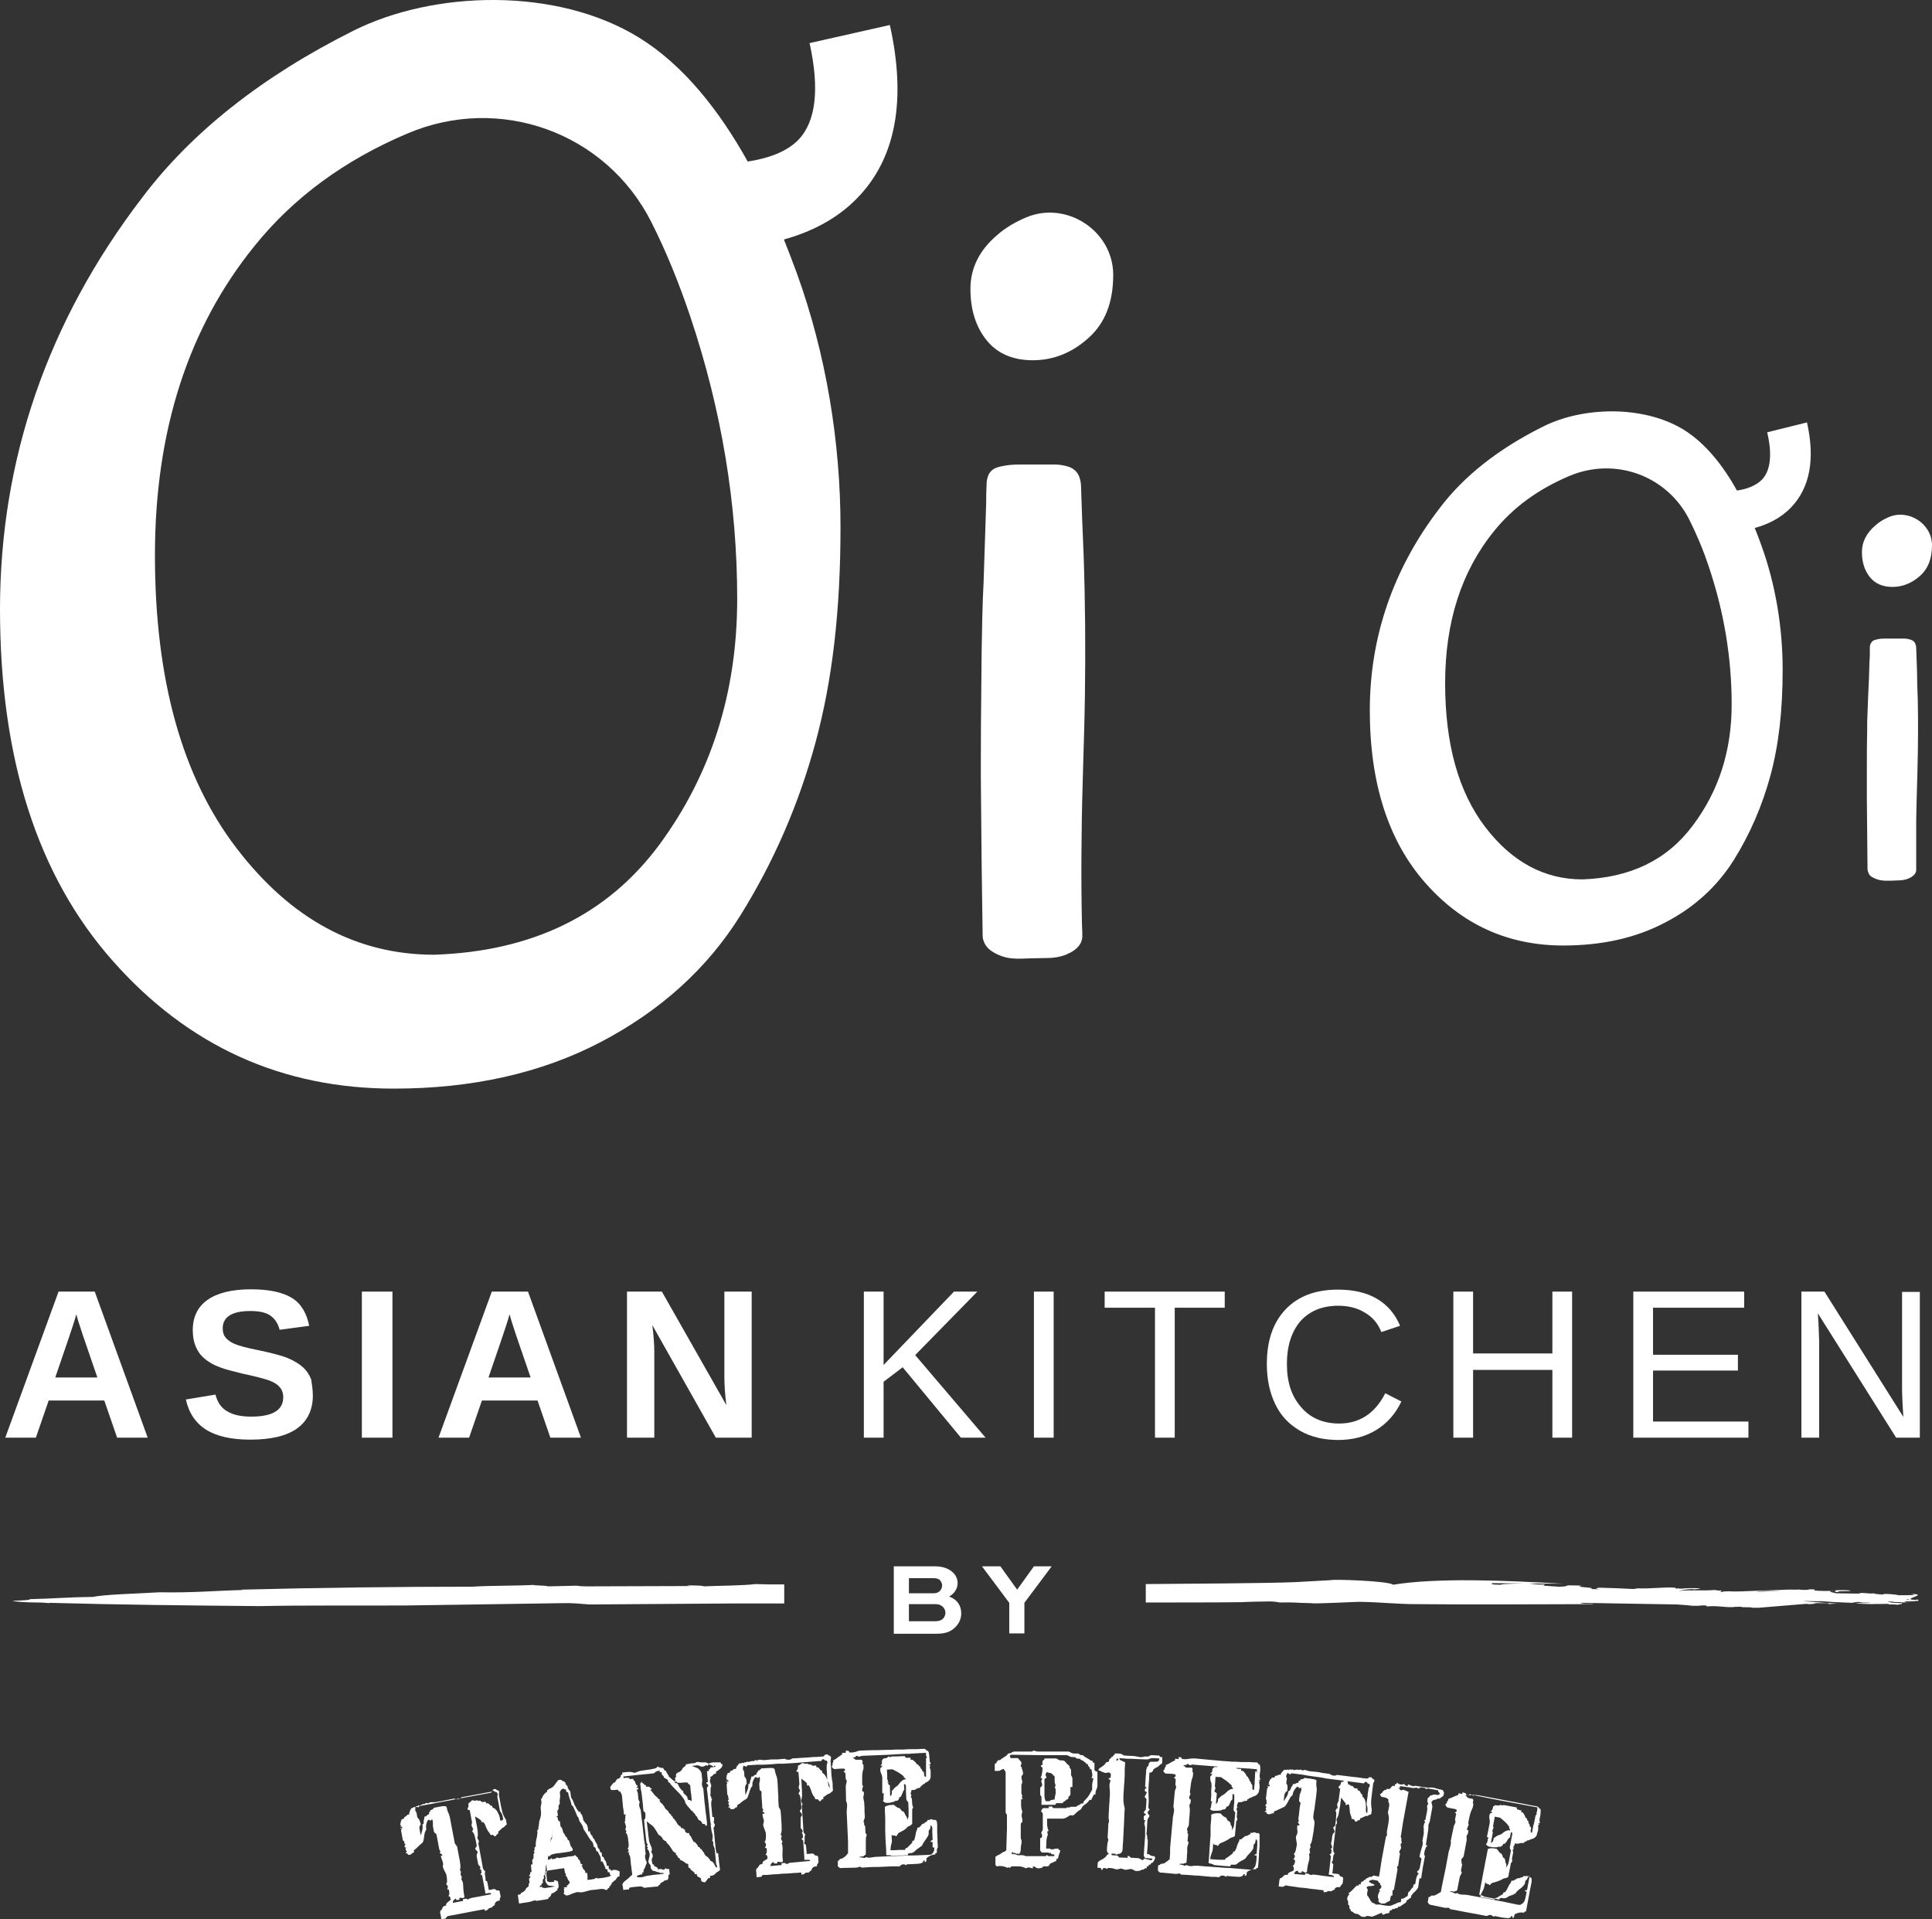 <?xml version="1.0" encoding="UTF-8"?>
<svg xmlns="http://www.w3.org/2000/svg" id="Laag_1" data-name="Laag 1" width="587.3" height="583.4" viewBox="0 0 587.3 583.4">
  <rect x="0" y="0" width="587.3" height="583.4" fill="#333333" stroke="none"/>
  <defs>
    <style>
      .cls-1 {
        fill: #fff;
      }
    </style>
  </defs>
  <g>
    <path class="cls-1" d="m526.4,214.1c0-14.1-2.3-28.1-7-42-1.7-5.1-3.7-9.8-5.9-14.2-6.8-13.4-22.6-19.1-36.5-13.2-9.4,4-17,9.5-22.8,16.7-10,12.3-14.9,27.7-14.9,46.3s4.1,33.1,12.2,43.7c8.1,10.6,18,15.9,29.5,15.9,14.6-.5,25.8-5.9,33.6-16.4,7.9-10.5,11.8-22.7,11.8-36.8m22.9-85.7c2.5,11.2.9,19.9-4.9,25.9-3.2,3.3-7.1,5.1-11,6.2.7,1.6,1.3,3.3,1.9,4.9,4.5,12.3,6.6,25.5,6.6,38.1s-1.2,22.9-3.7,32.2c-2.5,9.2-6.2,17.8-11.2,25.8-5,7.9-11.9,14.3-20.8,18.9-8.9,4.7-19.2,7-31,7-16.7,0-30.7-6.3-41.9-19s-16.9-30.2-16.9-52.5,7.1-43,21.2-61.4c7.4-9.8,17.9-18.1,31.6-24.9,12-6,30.3-6.5,42.6,1,6.6,4.1,12,10.9,16.2,18.5,2.9-.4,5.7-1.4,7.6-3.3,2.6-2.7,3.2-7.6,1.6-14.4l12.1-3Zm-237.4-62.3c-3.3,1.4-6.2,3.1-8.6,5.2-5.6,4.7-8.3,10.2-8.3,16.5s1.6,11.5,4.9,15.6,8,6.1,14.1,6.1,11.8-2.2,16.8-6.7c5.1-4.5,7.6-10.9,7.6-19.2v-.2c-.1-13.3-14.3-22.5-26.5-17.3m275.4,99.5c-.1-6.5-7.2-11-13.2-8.4-1.6.7-2.9,1.5-4,2.5-2.7,2.3-4.1,5-4.1,8.1s.8,5.6,2.4,7.6c1.6,2,3.9,3,6.9,3s5.8-1.1,8.3-3.3c2.5-2.2,3.7-5.3,3.7-9.4t0-.1m-4.8,31.4c0-.5-.1-.9-.3-1.4-.2-.4-.5-.8-1-1-.4-.2-.9-.3-1.3-.4-.4-.1-.9-.1-1.3-.1h-5.2c-.9,0-1.8,0-2.6.2-.4.1-.9.2-1.3.4s-.7.6-.9,1.1c-.2.4-.2.9-.2,1.3v1.3c0,.9,0,1.8-.1,2.6-.1,3.5-.2,7-.4,10.5-.1,1.8-.1,3.5-.2,5.3l-.1,2.6v2.6c-.1,3.5-.1,7-.1,10.5v10.5l.1,10.5c0,3.5.1,7,.1,10.5,0,.2,0,.5.1.8s.2.6.3.8c.3.5.7.9,1.2,1.1.9.5,1.8.8,2.7.9.5.1,1,.1,1.4.1h1.3l2.6-.1c.9,0,1.9-.2,2.7-.5.4-.2.9-.4,1.3-.7.4-.3.8-.7,1-1.1.1-.2.2-.5.2-.8v-15.1c.1-7,.4-14,.5-21s.1-14-.2-21c0-3.4-.2-6.9-.3-10.4m-358.4-15c0-28.6-4.7-57.2-14.2-85.6-3.5-10.4-7.4-20-11.9-28.9-13.8-27.3-46.1-38.9-74.2-26.9-19.1,8.1-34.5,19.4-46.3,34-20.3,25-30.4,56.4-30.4,94.2s8.3,67.5,24.8,89c16.5,21.6,36.5,32.4,60.1,32.4,29.8-1,52.6-12.1,68.4-33.4,15.7-21.3,23.7-46.2,23.7-74.8M270.5,7.6c5.1,22.9,1.8,40.6-9.9,52.6-6.4,6.6-14.4,10.4-22.3,12.6,1.3,3.3,2.6,6.6,3.8,9.9,9.1,25,13.4,51.9,13.4,77.5s-2.5,46.7-7.6,65.5-12.7,36.3-22.8,52.5c-10.1,16.2-24.3,29-42.4,38.5s-39.2,14.2-63,14.2c-34,0-62.5-12.9-85.4-38.8C11.4,266.3,0,230.6,0,185.2S14.4,97.7,43.2,60.1c15-19.9,36.5-36.9,64.3-50.8,24.4-12.2,61.7-13.3,86.7,2.1,13.5,8.3,24.4,22.1,33.1,37.7,5.9-.9,11.7-2.8,15.4-6.6,5.3-5.5,6.5-15.4,3.4-29.4l24.4-5.5Zm58.9,160.9c.5,14.3.6,28.5.4,42.8s-.9,28.5-1,42.8c-.1,7.1-.1,14.3,0,21.4l.1,5.3.1,2.7v1.5c-.1.5-.2,1-.4,1.5-.5,1-1.2,1.7-2,2.3-.8.6-1.7,1-2.6,1.4-1.8.7-3.7,1-5.6,1l-5.3.1-2.7.1c-.9,0-1.9,0-2.9-.1-1.9-.2-3.8-.8-5.6-1.9-.9-.5-1.8-1.3-2.4-2.3-.3-.5-.5-1.1-.7-1.7-.1-.6-.1-1.2-.1-1.6-.1-7.1-.2-14.3-.3-21.4l-.2-21.4c-.1-7.1,0-14.3,0-21.4.1-7.1.1-14.3.2-21.4l.1-5.3.1-5.3c.1-3.6.2-7.1.4-10.7.2-7.1.5-14.3.7-21.4.1-1.8.1-3.6.1-5.3l.1-2.7c0-.9.1-1.8.4-2.7.3-.9.9-1.7,1.7-2.2.8-.5,1.7-.7,2.6-.9,1.8-.4,3.6-.5,5.4-.5h10.7c.9,0,1.8.1,2.7.3.9.2,1.8.4,2.6.9.8.5,1.5,1.2,1.9,2.1s.6,1.8.7,2.8c.2,6.9.5,14.1.8,21.2"></path>
    <path class="cls-1" d="m23.2,399.5l-.2.7c-.2.8-.5,1.6-.8,2.6s-2.1,6.3-5.4,15.9h12.8l-4.4-12.8-1.4-4.3-.6-2.1Zm12.4,37.5l-3.9-11.3H14.8l-3.9,11.3H1.6l16.2-44.4h11l16.1,44.4h-9.3Z"></path>
    <path class="cls-1" d="m95.1,424.2c0,4.3-1.6,7.7-4.8,10s-8,3.4-14.2,3.4c-5.7,0-10.2-1-13.4-3s-5.3-5.1-6.2-9.2l9-1.5c.6,2.4,1.8,4.1,3.6,5.1,1.8,1.1,4.2,1.6,7.3,1.6,6.5,0,9.7-2,9.7-5.9,0-1.3-.4-2.3-1.1-3.1-.7-.8-1.8-1.5-3.2-2s-4-1.2-7.8-2c-3.3-.8-5.6-1.4-6.9-1.9-1.3-.5-2.5-1-3.5-1.7-1-.6-1.9-1.4-2.7-2.3-.7-.9-1.3-2-1.7-3.2s-.6-2.6-.6-4.2c0-4,1.5-7.1,4.5-9.2,3-2.1,7.4-3.2,13.2-3.2,5.5,0,9.6.9,12.4,2.6,2.8,1.7,4.5,4.6,5.3,8.5l-9,1.2c-.5-1.9-1.4-3.3-2.8-4.3-1.4-1-3.5-1.4-6.1-1.4-5.6,0-8.4,1.8-8.4,5.3,0,1.2.3,2.1.9,2.8.6.7,1.5,1.4,2.7,1.9s3.6,1.2,7.2,1.9c4.3.9,7.3,1.7,9.2,2.5,1.8.8,3.3,1.7,4.4,2.7,1.1,1,1.9,2.2,2.5,3.7.2,1.5.5,3.1.5,4.9"></path>
  </g>
  <rect class="cls-1" x="110" y="392.6" width="9.3" height="44.4"></rect>
  <g>
    <path class="cls-1" d="m154.9,399.5l-.2.7c-.2.8-.5,1.6-.8,2.6s-2.1,6.3-5.4,15.9h12.8l-4.4-12.8-1.4-4.3-.6-2.1Zm12.4,37.5l-3.9-11.3h-16.9l-3.9,11.3h-9.3l16.2-44.4h11l16.1,44.4h-9.3Z"></path>
    <path class="cls-1" d="m217.6,437l-19.3-34.2c.4,3.3.6,6,.6,8v26.2h-8.3v-44.4h10.6l19.6,34.5c-.4-3.2-.6-6.1-.6-8.7v-25.8h8.3v44.4h-10.9Z"></path>
  </g>
  <polygon class="cls-1" points="292.1 437 274.4 415.6 268.6 420 268.6 437 262.6 437 262.6 392.6 268.6 392.6 268.6 414.9 290 392.6 297.1 392.6 278.2 411.9 299.6 437 292.1 437"></polygon>
  <rect class="cls-1" x="314.3" y="392.6" width="6" height="44.4"></rect>
  <polygon class="cls-1" points="357.1 397.5 357.1 437 351.1 437 351.1 397.5 335.8 397.5 335.8 392.6 372.3 392.6 372.3 397.5 357.1 397.5"></polygon>
  <path class="cls-1" d="m406.8,396.9c-4.9,0-8.7,1.6-11.5,4.7-2.7,3.2-4.1,7.5-4.1,13s1.4,9.8,4.3,13.1c2.8,3.3,6.7,5,11.6,5,6.2,0,10.9-3.1,14-9.2l4.9,2.5c-1.8,3.8-4.4,6.7-7.7,8.7s-7.1,3-11.5,3-8.3-.9-11.6-2.8c-3.3-1.9-5.8-4.5-7.5-8s-2.6-7.5-2.6-12.3c0-7.1,1.9-12.6,5.7-16.6s9.1-6,15.9-6c4.7,0,8.7.9,11.9,2.8,3.2,1.9,5.5,4.6,7,8.2l-5.7,1.9c-1-2.6-2.7-4.6-5-5.9-2.2-1.4-5-2.1-8.1-2.1"></path>
  <polygon class="cls-1" points="471.9 437 471.9 416.4 447.8 416.4 447.8 437 441.8 437 441.8 392.6 447.8 392.6 447.8 411.4 471.9 411.4 471.9 392.6 477.9 392.6 477.9 437 471.9 437"></polygon>
  <polygon class="cls-1" points="496.5 437 496.5 392.6 530.2 392.6 530.2 397.5 502.5 397.5 502.5 411.8 528.3 411.8 528.3 416.6 502.5 416.6 502.5 432.1 531.5 432.1 531.5 437 496.5 437"></polygon>
  <path class="cls-1" d="m576.4,437l-23.8-37.8.2,3.1.2,5.3v29.4h-5.4v-44.4h7l24,38.1c-.3-4.1-.4-7.1-.4-8.9v-29.1h5.4v44.3h-7.2Z"></path>
  <g>
    <path class="cls-1" d="m238.4,481.6v5.8h-16.9.7c-14.4.1-30.3.2-43,.3-2.8-.2-5.2-.5-8.4-.4-13.9.2-31.2.5-47.1.7-14.9.1-30.4-.1-44.8.2-21.5-.2-42.7-.4-63.9-1l.1.1c-4.5-.4-4.8,0-10.2-.5-4-.3,5.9-.3,3.9-.7,8.1-.2,11.3-.6,19.6-.7,2.8-.7,13-1,20.1-1.4,10,.2,17.2-.5,25.4-.7l-.6-.1c23.4-.6,47.6-.9,70.2-.9,6.3-.4,13.1-.2,19.8-.6-4.2.2,3.8.2,3.1.5l8.9-.2c.6.1,1.6.2,2.8.2,9.3,0,21.3-.1,31.7-.1l-1.1-.2c2.7,0,5.8.1,5,.3,3.9-.2,12.3-.2,15.9-.7l4,.1h4.8Z"></path>
    <path class="cls-1" d="m573.9,487.7c-.1,0,.1-.1.6-.1-.9.1-1.3.2-.6.1Z"></path>
    <path class="cls-1" d="m575,486.9c-.2,0-.3.1-.3.1.1,0,.3,0,.5-.1h-.2Z"></path>
    <path class="cls-1" d="m574.5,487.6c.2,0,.5-.1.8-.1h0c-.3.1-.6.1-.8.1Z"></path>
    <path class="cls-1" d="m578.1,487.4c.1-.1-.1-.1-.4-.2,2.9-.3,6.2-.6,5.5-.6-.4,0-.4-.1-.3-.1q.2,0,.2-.1c.2-.1.3-.1-.2-.2l-.5.1c-5.4-.1,4.7-1.7-1.5-1.8,2.7.4-.9.4-3.7.4-.3-.1-1.5-.3-3.5-.4-1.8,0-1,.1-1.4.2-1-.1-2.8-.2-2.6-.4-1.4.2-2.2-.1-3.8-.1-1.4.1.1.1-.9.2-2.2,0-5.2-.1-6.9-.1-.7-.2-2.7-.5-1.2-.8,3.3,0-1.3.5,2.2.4-1.5-.4,3-.1,3.6-.4-1.1-.2-3.3-.2-5.1-.1l.4.1c-1.6.1-4.9.2-6.6-.1.4-.1-.4-.3.8-.3h-2.2c-.3,0-.6.1.1.1-1.1.1-2.1.1-2.9,0-.2-.2-11.9.7-11.6.6-.8,0-1.3,0-1.7-.1h.5c1.4-.1,3.3-.1,5.1-.2,3.6-.1,7-.3,5.9-.3-1.4-.2-18.3.8-19.3.5-1.2,0-2.6,0-2.4.2-2-.1.6-.3-.8-.5,0,0,.1.1-.3.1l-1.4-.2c-3.1.3-7.7-.1-11,.3,1-.2,2-.5,4.2-.6l.4.1c.3,0,2-.1,2-.3-2-.1-3.7-.1-5.8.1-.4,0-.8-.1-1.2-.1v.1c-.7-.1-.6-.1-.4-.2h.1c-1.3-.5-7.9.3-11.6.1-1.1.1-.1.1-1.4.2-3.8-.2-6.5-.3-10.3-.4-1.3.2-1.4.3.2.5l-3-.1c2.7-.5-5.5-.5-2.6-1-.9-.1-2.6-.1-4.3-.1-.2.1-.4.4-2.5.4-2.9-.2-2.1-.1-4.6-.3-.6-.2.3-.2.2-.4-3.7.2-3.2-.4-6.7-.3-2.2.1-6.5.1-6.6.4-3,0-3-.2-2.7-.5h-2.4c7.7.1,15.9.1,24,.2-17.5-1-38.2-1.9-51.7.3-1.5-1.2-18.5-1.7-18.8-1.4-3.7.2-7.2.4-10.7.6-9.2.4-35.8.5-45.7.6v5.6c4.2,0,25.3,0,29-.1,2.4-.1,4.9-.2,7.4-.2,2.1-.1,3.3.1,4.3.3,5.4-.1,3.8.1,9.5.2,1.4.3,14.2-.5,15.8-.4h-.9c6.5.1,10.9.7,17.3.7,17.8.2,37.1,0,53.6,0,.2-.3-3.6.1-3.8-.4,9.5.2,19.6.3,29.3.5,1.8.1,3.9.3,4.7.4,3.1.1,1.8-.2,4.1-.1l.3.3c3.3-.3,4.9.3,8,.2.2-.1,1.3-.1,2.4-.1.1.3,3.4,0,3.3.3h2c1.4-.1,13.1-1.1,14.6-1.2l.6.1c1.8,0,2.6-.3,1.5-.3h2.2-.3,2.2c.4,0,.9.2.2.3,1.2-.1,2.7-.2,3.9-.1-3.5-.2-7.8-.5-11.4-.8,1.5-.1,4.2.1,5.8,0,1.9.2,5.9.4,9,.5.7,0,1.1-.4,2.7-.2.8.3,1.7,0,3,.2-1.5.1-2.9.1-4.4.1.3.3,3.6.2,4.8.3.6-.1,3.4,0,5.2-.1-.5.2.3.2,1.2.2.2,0,.4,0,.5-.1-.2,0-.4,0-.5.1.5,0,1,0,1.3.1,1.1-.2,1.9-.3,1.4-.4Zm1.8-1.3c.7,0,.5.1-.1.2-.2-.1-.2-.2.1-.2Zm-5.2.9h-.3l-.7-.1c.5-.1,1.3-.1,2.1-.1-.2,0-.4,0-.5.1.7.1,2.8.1,4,.1,0-.1-.4-.1-.4-.2.4,0,.9-.1,1.4-.1h.8c.4,0,.8,0,1.2-.1.3,0,.5,0,.7.1h-1.3c.9,0-1.5.3-3.9.6-1.2-.1-3.3-.1-3.1-.3Z"></path>
  </g>
  <path class="cls-1" d="m276.3,487.6v5.2h8.1c1,0,1.8-.3,2.3-.8.4-.5.7-1.1.7-1.8s-.3-1.2-.7-1.7c-.6-.6-1.3-.9-2.3-.9h-8.1Zm0-7.8v4.5h7.4c.9,0,1.5-.2,2-.7.4-.4.7-1,.7-1.7,0-.6-.3-1.1-.6-1.5-.4-.5-1.1-.7-2.1-.7h-7.4v.1Zm-4.6,16.7v-20.4h12.5c2.6,0,4.4.8,5.6,2,.8.8,1.3,1.9,1.3,3.1,0,1.8-1.1,3.3-2.6,4.1,2.4.8,3.7,2.7,3.7,5.1,0,1.6-.6,3.1-2,4.4-1.3,1.2-2.8,1.8-5.7,1.8h-12.8v-.1Z"></path>
  <polygon class="cls-1" points="319.7 476.1 311.4 487.2 311.4 496.5 306.8 496.5 306.8 487.2 298.5 476.1 304.1 476.1 309.2 483.2 314.3 476.1 319.7 476.1"></polygon>
  <path class="cls-1" d="m152.1,553.3c-.1-.1-.1-.2-.1-.4-.1-.8-.4-1.5-.8-2.2s-.9-1.1-1.5-1.3l-.1-.5c-.3,0-.5,0-.6-.2s-.4-.4-.7-.6l-.5.1c0-.3-.1-.4-.2-.5h-.5c-.3.1-.5.1-.6,0-.1,0-.3-.2-.6-.4l-.5.1c-.3-.2-.6-.2-.8-.1-.2.1-.5.1-.8-.1-.3,0-.5.2-.7.4-.1.1-.2.2-.3.3-.3.1-.4.2-.4.4v.3c.1.3,0,.5-.1.8-.1.1-.1.3-.2.4,0,.2.2.4.4.4h.3l.4,2.2.3,1.6c-.2.6-.2,1,0,1.3s.3.6.4.8h-.2v.3c0,.1-.1.2-.2.3.3.2.5.5.7,1,.1.5.3,1,.4,1.6l.3,1.6c0,.3,0,.5-.2.6s-.2.3-.2.6c.1.1.2.2.3.3.2.2.4.4.4.7-.2.3-.3.6-.3.9s.1.7.2,1.3l.1.5.1.5.1.5c.1.1.2.2.3.3.1.1.2.2.2.3.1.1.1.2.2.3-.1.1-.2.2-.2.3-.1.2,0,.3.3.2l.2,1-.4.6h.3q.1.1.2.2l.1.3.1.5.5,2.7.3,1.6.1.5.5-.1c.3-.1.5-.1.8-.1.2,0,.4.1.4.4l1-.2-1.6.3-1.1.2-2.1.4-2.2.4c-.3.1-.5.2-.8.3-.2.2-.5.2-.8-.1l-.5.1-.5.1.1.5-1.1.2-1,.2-1,.2c-.1-.3,0-.5.2-.8.2-.2.4-.4.7-.5,0,.2.1.4.1.4h.5l.5-.1-.1-.5c.3-.1.6,0,.9,0,.3.1.5,0,.7-.3l-.2-1.1c-.1-.8-.2-1.6-.2-2.4s-.2-1.4-.6-1.9c.2-.3.2-.6.1-.9-.2-.2-.3-.5-.3-.7,0-.1.1-.2.1-.4v-.3c0-.1-.1-.3-.3-.4.2-.6.2-1.3.1-2-.1-.8-.2-1.5-.4-2.3l-.3-1.6-.2-1.1c0-.2-.2-.5-.4-.7-.2-.2-.4-.5-.4-.8l-.3-1.6-.1-.5-.1-.5-.3-1.6-.4-2.1-.2-1.1c-.1-.5-.3-1.1-.5-1.6-.3-.5-.4-1-.5-1.6,0-.1-.1-.2-.2-.3s-.3-.1-.5-.1h-.6c-.2,0-.3.1-.5.1l-1.6.3-.5.1c-.2.4-.5.6-.7.6-.1.1-.2.1-.4.1v.3c0,.2-.2.3-.4.4l.1.5c-.3.1-.5.2-.7.4-.1.1-.2.2-.3.3l-.5.1c0,.3,0,.6-.1.9-.1.3-.2.6-.1.8v.3c0,.1-.1.1-.1.2s-.1.1-.3.1c.1.5.1,1.1,0,1.6-.1.6-.3,1.2-.5,1.8l-.3-1.6-.1-.5c0-.2,0-.5.1-.8.1-.1.2-.3.3-.4,0-.3-.1-.6-.3-1.1-.1-.4-.4-.8-.7-1l-.3-1.6c-.1-.1-.2-.2-.3-.4-.1-.3-.1-.7,0-1.3.2,0,.4.1.6.1h.4c.1,0,.1-.1.1-.3l3.2-.6.6-.1.5-.1.5-.1,2.1-.4,2.2-.4.5-.1.5-.1.5-.1,3.2-.6,3.8-.7,3.8-.7.5-.1.4-.6c.2,0,.4,0,.6.2.1.2.3.2.6.2.3.3.4.5.4.8-.1.3-.1.6-.1.8l.1.5.1.5.2,1,.1.6.3,1.6c.4.5.6.9.7,1.2.1.4.2.8.3,1.3-.6.6-.8.4-.9.3m.7-2.2c-.2-.6-.3-1.3-.5-2.1l-.6-3.2c-.1-.3,0-.6,0-.9.1-.3,0-.5-.3-.7-.2,0-.4,0-.5-.2s-.3-.2-.6-.2c-.3.1-.5.2-.5.4-.1.2-.2.3-.4.4l-1.1.2-2.1.4-1.1.2-3.2.6-1.6.3c-.2.3-.6.5-1,.6s-.8,0-1.2-.2l-2.1.4-.5.1-.5.1-.5.1-1.1.2-1.1.2h-1.1c-.2,0-.4,0-.6.1s-.4.2-.5.3c-.2-.1-.3-.2-.4-.2s-.2.1-.3.1c-.1.1-.2.2-.3.2l-.5.1c-.2,0-.5.2-.7.3-.3.2-.5.2-.8,0,0,.2,0,.3-.3.3-.2,0-.5.1-.7.4,0-.2-.1-.2-.3-.1-.1,0-.2.1-.2.2l-.5.1c-.2.3-.4.6-.5,1-.2.3-.2.6-.2.9l-.5.1c-.1.1-.2.2-.3.3-.2.2-.4.4-.7.4,0,.3,0,.5-.2.5-.1.1-.2.1-.3.1-.2,0-.4.2-.4.4v.3c-.2,0-.2.1-.2.1v.5c0,.1-.1.3-.2.4q.1,0,.2.1c0,.1.1.1.1.2s0,.2-.2.4l.5-.1.1.5c-.3.1-.4,0-.5-.1s-.1,0,0,.2l.2.1c0,.1.1.1.1.1,0,0,0,.2-.2.3l.6,3.2c.1,0,.2,0,.3.1s.1.2.1.4c0,.1.1.3.1.4s.1.1.3.1c-.2.3-.3.6-.3.8s.2.3.5.3c-.2.3-.3.6-.1.8.1.1.1.2.3.3l-.4.7.5-.1c.1.3.2.4.3.5h.3l.5-.1c.1-.1.2-.2.3-.3.1-.1.2-.2.3-.2.1-.1.2-.1.4-.2l-.1-.6c.5-.3.9-.7,1.2-1,.3-.3.7-.7,1.2-1.1.3-.2.4-.4.5-.8.1-.3.2-.7.2-1.1.1-.4.1-.8.2-1.2s.3-.8.5-1.1c-.1-.5-.1-1,0-1.6.1-.5.3-1,.5-1.3.3,0,.4-.1.5,0,.1,0,.1.2.2.5v-.3s.1,0,.2-.1q.1,0,.2-.1v-.3c.2.1.3.3.3.5.1.2.1.4.1.6v1.1l.3,1.6c.1.3.2.4.4.5.2.1.3.2.4.5l.1.5.1.5.5,2.7.1.5c0,.3.2.5.3.7.2.2.1.3-.1.4,0,.3.2.4.4.5.2.1.3.2.4.5l-.5.1c.1.5.3,1.1.5,1.6s.3,1.1.1,1.6c.1.5.3,1,.6,1.5.3.5.4.8.5,1.1.1.5.2,1.1.2,1.6s0,.9-.3,1.2c.6.4.7,1,.3,1.6h.3c.1,0,.1.1.2.1s.1.1.1.3.1.5.1.8-.1.6-.3.9c.3,0,.5,0,.5.2.1.2.2.5.2.8-.1.2-.3.3-.4.4-.2.1-.3.2-.5.4-.1.1-.3.3-.4.4-.1.2-.1.4-.1.6-.5.1-.9.3-1,.5-.1.3-.2.5-.4.9-.2,0-.3.1-.3.2-.1.1-.1.3-.1.4,0,.2,0,.3.1.6l.3,1.6,1-.2c.3,0,.4-.2.5-.4s.2-.3.5-.4l.5-.1.6-.1,2.1-.4.5-.1,1.1-.2,1-.2.5-.1,1.6-.3,1.1-.2.5-.1,1.1-.2.5-.1.1.5c.5-.1.9-.3,1-.5s.3-.3.6-.4l.5-.1c.2-.3.4-.5.7-.6.2-.1.3-.3.2-.6.2-.3.4-.6.7-.7.3-.1.5-.2.8-.2,0-.2,0-.5.1-.8.1-.1.1-.3.2-.4l-.1-.5-.2-1c0-.2-.1-.2-.1-.3-.1,0-.1-.1-.2-.1h-.3c-.3,0-.5,0-.6-.2s-.3-.2-.6-.2l-1,.2-.5.1-.1-.5-.2-1.1-.2-1-.6-.4c.1-.1.1-.3.1-.5s0-.4-.1-.7c0-.2-.1-.5-.1-.7,0-.3,0-.5.1-.8-.3-.2-.5-.5-.6-.7-.1-.3-.2-.5-.2-.8l-.3-1.7-.3-1.6-.5-2.7-.2-1c.2-.3.2-.6.1-.9-.2-.2-.3-.5-.4-.8.2-.6.2-1.2.1-2s-.2-1.6-.4-2.4l-.4-2.1c.3.2.6.4,1,.6.3.2.6.4.9.7l.1.5.5-.1c.4.5.7,1,.8,1.5.2.5.5,1,.8,1.5.1.1.2.2.3.3,0,.1.1.1.1.2s0,.1.1.2c0,.1.1.2.3.3l.5-.1.6.5c.3-.1.4-.2.5-.4s.2-.3.5-.4c0-.1.1-.2.1-.3v-.2c0-.1-.1-.1-.2,0,.5-.4.8-.7,1.1-1,.3-.3.6-.5.8-.5.2-.3.4-.5.6-.6s.3-.3.2-.6l-.2-1.1c-.5-.7-.8-1.4-1-2"></path>
  <path class="cls-1" d="m168.2,555.6c-.1.3-.2.6-.2.8l.1.5c-.2.3-.3.5-.3.8v.8c0,.3,0,.5-.2.6s-.2.3-.2.5c-.2.3-.3.5-.4.8v.3c0,.3,0,.6-.2.8-.1.3-.2.6-.2.8l.1.5-.5.1c.1.1.2.3.3.4,0,.2.1.3.1.5s.1.3.1.4.1.1.3.1c.2-.3.5-.5.7-.6.3-.1.5-.1.8-.2l.5-.1,1.6-.2,1.5-.2.5-.1c.2,0,.6-.1,1-.2.4-.1.6-.3.5-.5,0-.3-.2-.5-.4-.8-.2-.2-.3-.5-.4-.8,0-.2-.1-.5-.2-.8s-.3-.5-.6-.7c0-.3-.1-.5-.1-.5-.1-.1-.2-.2-.5-.4,0-.3-.2-.5-.4-.8-.2-.2-.3-.5-.4-.8,0-.2-.1-.5-.2-.7-.1-.3-.2-.5-.5-.7l-.2-1.6c-.3,0-.4,0-.5-.3-.1-.2-.1-.4-.2-.7,0-.3-.2-.4-.4-.4h-.7l.1.5v.7c0,.2-.1.3-.4.4l.1.5c.2.7.2,1,0,1.3"></path>
  <path class="cls-1" d="m185.9,569.9c-.2.3-.6.5-1.1.6s-1,.2-1.5.3l-1,.1-.5.1c-.3-.2-.6-.2-.8-.1-.2.2-.5.3-.8.3l-.5.1-1,.1-.5.1c.3,0,.4-.2.4-.4v-.7l-.1-1.1h-.5c-.1,0-.1-.2-.1-.4s-.2-.4-.4-.6c-.1-.1-.2-.2-.3-.3,0-.3-.1-.5-.3-.7-.2-.2-.1-.3.2-.3,0-.2-.1-.2-.1-.3-.1,0-.1-.1-.2-.1l-.3-.1-.1-.5c0-.1,0-.2-.1-.3-.1-.2-.2-.4-.6-.7l-.1-.5c-.1,0-.2,0-.3-.1-.1-.1-.2-.2-.2-.3-.1-.1-.2-.1-.3-.2-.1,0-.2,0-.3.2l-.5.1-1.1.1-.5.1-.5.1-2.1.3c-.3-.2-.5-.2-.6-.1-.1.1-.2.2-.5.3l-.5.1h-.4c-.1,0-.1-.2-.1-.4-.2.3-.5.5-.7.5-.3.1-.5.1-.8.2.1.5.1,1,0,1.3-.1.4-.1.8,0,1.3l.1.5c-.2.3-.4.5-.4.6v.6c-.2.3-.3.5-.1.8.1.2.1.5-.1.8l.1.5c0,.2.2.5.5.9s.5.5.8.5c.2,0,.6,0,1,.1.5.1.8.2,1.1.1l-1,.1-.5.1-2,.3h-.3c-.1,0-.2-.1-.4-.1-.1-.1-.3-.2-.4-.3l-.5.1v-.4c0-.1.2-.1.5-.1v-.5c0-.1.2-.1.4-.1v-.8c0-.3.1-.6.4-.8l-.1-.5v-.2c0-.2.2-.3.4-.3,0-.3,0-.6.1-1.1s.1-.8.1-1.1,0-.6.2-.8c.1-.3.2-.6.2-.8.2-.6.3-1.1.3-1.6s.1-1,.3-1.6c0-.3,0-.5.1-.8.1-.1.1-.3.2-.4l-.1-.5v-.4c0-.1.2-.1.5-.1-.3-.2-.4-.5-.3-.8s.1-.6.1-.8c.2-.3.3-.6.4-1.1,0-.4.2-.8.4-1.1l-.1-.5.4-.6-.1-.5.5-.6-.1-.5v-.3c0-.3.1-.5.4-.8l-.1-.5v-.3c0-.2.2-.3.5-.3l-.1-1-.1-.5.4-.6v-.8c0-.3.1-.6.4-.8-.1-.5-.1-1,0-1.6.1-.5.1-1.1,0-1.6v-.3c0-.2.2-.5.4-.8.1-.1.2-.1.3-.2.1,0,.2-.1.3-.1s.3,0,.4.2h.2c.2,0,.3.2.3.4,0,.1,0,.2.1.3.1.2.3.2.5.2.1.8.3,1.4.5,2,.2.5.4,1.1.5,1.6,0,.3.1.4.3.5.2.1.3.2.3.5.2.3.3.5.4.8s.3.6.4.9c.1.3.2.5.3.8.1.2.2.4.4.5.1.4.2.7.3,1,.1.3.3.5.5.8s.3.5.5.8c.1.3.2.6.3,1,.3.5.7,1.1,1.1,1.7.4.7.7,1.2,1.1,1.7.1.1.2.2.3.3.2.2.3.4.4.7l.1.5.1.5c.2,0,.3,0,.3.1q.1.1.2.2c0,.1.1.2.1.2,0,.3.1.5.2.7s.2.3.5.2c0,.3.2.6.4,1,.2.4.4.7.4,1l.1,1.1.5-.1c0,.2.2.6.4,1,.2.4.4.8.4,1s.1.3.3.4h.3l.1.5c0,.2.1.4.1.4h.5l.1.5c0,.2.1.4.1.4h.4c0,.3.2.4.4.4-.6-.6-.5-.6-.4-.5h0Zm2.5-1c-.3-.2-.7-.4-1.2-.5s-1,0-1.5.3c0-.3-.1-.4-.1-.5h-.5l-.1-1.1-.5.1c0-.2-.1-.6-.2-1s-.3-.7-.6-1l-.1-.5-.6-.5-.1-1.1c-.3,0-.4,0-.5-.3-.1-.2-.1-.4-.2-.7-.3-.2-.5-.5-.5-.7-.1-.2-.1-.5-.2-.8-.3-.5-.6-.9-.7-1.2s-.3-.6-.6-.8l-.1-.5c-.3-.2-.5-.5-.6-.7-.1-.3-.1-.5-.2-.8l-.5.1-.1-1.1c-.1-.5-.2-.9-.5-1.2s-.6-.7-.9-1.2c0-.3-.1-.6-.2-1s-.3-.7-.6-1l-.1-.5-.5.1c0-.3-.2-.5-.4-.7-.2-.2-.3-.5-.4-.7-.3-.5-.6-1-.7-1.5-.2-.5-.4-1-.8-1.5l-.2-1.6c0-.3-.2-.5-.4-.7-.2-.2-.3-.5-.4-.7,0-.2-.1-.4-.1-.5-.1-.1-.2-.2-.5-.5,0-.2-.1-.4-.1-.5-.1-.1-.2-.2-.6-.5-.2,0-.4,0-.5-.2s-.3-.2-.6-.2l-.5.1c-.2.3-.5.6-.7.9-.2.3-.4.6-.7.9-.2.3-.5.5-1,.7-.4.2-.8.4-1,.7,0,.3,0,.5-.2.5-.1.1-.2.1-.2.1-.1.1-.3.3-.4.4-.1.1-.2.3-.3.4l-.3.4c0,.2,0,.4-.2.5s-.2.3-.2.6l.1.5c0,.3,0,.6-.1.9-.1.3-.2.8-.1,1.3.1.8.1,1.5,0,2.1s-.3,1.2-.5,1.7c0,.2,0,.6-.1,1.1s-.2.8-.1,1.1l-.4.6c.1.4.1.8,0,1.2,0,.4-.1.8-.2,1.2s-.2.8-.2,1.2c-.1.4,0,.8,0,1.2-.2,0-.4.2-.4.4v.7c-.1.1-.2.2-.2.3-.1.2,0,.3.3.2-.2.3-.4.6-.4.8v.8c0,.3,0,.5-.2.6s-.2.3-.2.5l.1,1.1-.5.1.1,1.1.1,1.1c-.2,0-.4.1-.4.1v.4l-.1.3q-.1.1-.1.2c0,.1-.1.1-.3.1l.6.4-.5.6.1.5.1.6c-.2.3-.3.5-.3.6v.6c-.5.3-.8.6-.9.9-.1.3-.5.6-.9.9l-.5.1c0,.3,0,.4-.3.5-.2.1-.4.1-.7.2l.1.5.2,1.6.1.5,2.7-.4c.5-.1,1-.2,1.5-.4s.8-.2,1.1,0l2.6-.4.5-.1.5-.1c0-.2,0-.4.2-.5.1,0,.2-.1.3-.1.2-.3.3-.6.4-.8,0-.2.2-.3.5-.4.2,0,.5-.2.7-.4s.5-.4.7-.4l-.1-.5c.3,0,.4-.3.4-.7s0-.7-.1-1l-.1-.5c-.1-.1-.2-.2-.4-.2-.3-.1-.5-.2-.8-.2l.1.5c-.3,0-.6.1-1.1.1-.4,0-.8-.1-1.1-.3l-.1-1.1c0-.2-.1-.6-.1-1s.1-.8.3-1.1l2.1-.3,2.6-.4h.4s.1.2.1.5l.1.5c0,.3.1.5.3.7.2.2.1.3-.2.3.3.2.5.6.7,1,.1.4.3.7.6,1l.1.6c-.2,0-.4.1-.4.3-.1.2-.2.3-.5.3l.1.5-1.1.1c.2.1.3.2.3.3v.1c-.1,0-.1.1-.2.1l.1.6c0,.2,0,.5-.1.7s0,.3.2.3l.6.4c.5-.1,1-.2,1.5-.5.5-.2,1-.4,1.5-.5l.5-.1c.3.1.6.1,1,.1s.7-.1,1.1-.2c.4-.1.8-.2,1.1-.3.4-.1.7-.2.9-.2l1.1-.1,1.6-.2c.3,0,.5-.1.8,0,.3,0,.6.1.9.3.2,0,.4-.1.5-.3s.2-.3.5-.3v-.5s.2-.1.4-.1c0-.2,0-.4.2-.5s.2-.3.2-.6c.2,0,.4-.1.5-.3s.2-.3.5-.3c.2-.3.3-.5.4-.6s.2-.3.5-.6l.5-.1-.1-.5.1-.9Z"></path>
  <path class="cls-1" d="m217,537.1l-.6.1c-.3,0-.5.1-.5.1v.4c-.2,0-.4.1-.4.1v.5l-.6.1.1,1.1.2,2.2-.5.1c0,.2.1.4.3.5.2.1.3.2.3.5-.2.3-.3.5-.4.6v.6l.1.6.3,2.7.4,3.9.2,2.2.1.6c0,.3.1.4.2.5.1,0,.1.1-.2.1l.1.6c.1.8.2,1.5.4,2.1.2.6.2,1.4,0,2.2.3.3.4.5.3.9,0,.3.1.8.4,1.3l.2,1.7.1,1.1.2,2.2c.1.1.1.2.2.3,0,.1.1.2.1.3s0,.3-.2.4c-.3-.3-.5-.6-.7-1.1s-.6-.8-1.2-1c0-.2-.2-.5-.4-.7-.2-.3-.5-.5-.8-.7s-.5-.5-.6-.8-.3-.5-.6-.8l-.1-.3q-.1-.1-.2-.2c-.1-.1-.2-.1-.3-.1,0-.1-.1-.2-.1-.3q-.1-.1-.2-.2c-.1-.1-.2-.1-.4-.1l-.1-.5c-.3-.3-.5-.5-.6-.7s-.3-.3-.6-.3c-.3-.6-.6-1-.7-1.3s-.3-.6-.6-.8l-.1-.6h-.6c-.1,0-.3-.2-.6-.4l-.1-.6-.7-.5c-.3,0-.5,0-.5-.2-.1-.1-.1-.2-.1-.3-.5-.2-.9-.6-1.1-1s-.4-.8-.7-1c0-.2-.1-.3-.1-.3-.1,0-.1-.1-.2-.1s-.2,0-.2-.1c0-.3-.1-.5-.3-.6-.2-.1-.3-.2-.3-.5-.1-.1-.3-.2-.4-.3-.2-.2-.4-.4-.4-.7-.3-.2-.5-.5-.8-.7-.3-.3-.4-.5-.4-.7-.3-.3-.5-.6-.6-.8s-.3-.3-.5-.3c0-.1,0-.2-.1-.3s-.1-.2-.2-.2q-.1-.1-.1-.2c0-.1.1-.2.2-.4-.3,0-.5-.1-.6-.3s-.4-.4-.7-.7c-.3-.2-.6-.6-.9-1s-.6-.8-.9-1l.5-.1c0-.2-.1-.4-.3-.4h-.2c0-.3-.2-.4-.4-.4h-.8c0-.3-.1-.4-.1-.5-.1,0-.2-.1-.4,0,0-.1-.1-.2-.1-.3-.1-.1-.2-.1-.3-.2-.1-.1-.2-.1-.3-.2-.1-.1-.1-.2-.1-.4l-.5.7.1.5.1,1.1.1.5.1.6.1.6.3,2.8.2,2.2c.3.2.5.4.5.5.1.1.1.3.1.5v.8c0,.3-.1.6-.4.9l.2,2.2.2,1.7.1,1.1.2,1.6c0,.3.1.5.3.8.2.2.1.4-.2.4,0,.2.1.4.3.4h.3-.3v.3c0,.1-.1.2-.2.3.3.2.5.5.6.8s.1.5.2.8c0,.3,0,.7-.2,1.2-.1.5-.2.9-.2,1.2l.2.3c0,.1.1.1.1.2,0,0-.1.1-.2.1.3,0,.4.1.5.3s.1.5.1.7c0,.3.2.5.4.8.1.1.2.2.4.3.2,0,.5,0,.8.2.3.1.6.2.9.2.1.1.3.2.4.2h.8c.1,0,.3.1.4.2l-.5.1-.6.1-1.1.1-1.1.1-.6.1c-.8.1-1.6.2-2.4.5-.7.2-1.4.2-2,0,0-.2,0-.3.1-.3.1-.1.2-.1.4-.2.1,0,.3-.1.6-.2l.6-.1-.1-.5.5-.1-.1-.6c.2-.3.4-.6.5-.9.1-.3.2-.7.5-1.3,0-.3-.1-.5-.2-.7s-.2-.4-.2-.6c-.1-.2-.1-.4-.1-.7,0-.2,0-.5.2-.8l-.1-.5-.1-1.1v-.9s-.1-.6-.1-.6l-.1-.6-.1-.5-.1-1.1-.2-1.7-.1-1.1-.2-1.6-.1-.6-.3-2.7c0-.3-.1-.5-.2-.7s-.2-.4-.2-.6c-.1-.2-.1-.4-.1-.6s0-.5.2-.8c-.2-.3-.3-.5-.4-.8s-.1-.6-.1-.9-.1-.6-.1-1c-.1-.4-.2-.7-.4-1.1.3,0,.5-.1.5-.1v-.5l-.6.1.5-.6c-.1-.1-.3-.2-.4-.3-.2-.2-.3-.5-.4-.8,0-.2-.1-.4-.3-.5-.2-.1-.3-.3-.3-.6l-1.1.1c0-.3-.2-.4-.4-.4h-.8l-.6.1-.1-.5,2.8-.3,2.8-.3,2.1-.2,1.7-.2c.2-.3.5-.5.8-.6s.5-.1.8-.2c0,.3.1.4.1.5h.5l.1.5c0,.3.1.4.3.5.2.1.3.3.3.6.3.2.6.4.9.5s.4.5.5,1c.2,0,.4.1.5.2,0,.1.1.2.1.3.6.7,1.4,1.5,2.2,2.3.8.8,1.6,1.7,2.2,2.8l.1.5c.3.6.6,1,.9,1.3s.7.8,1,1.2q.1,0,.2.1t.2.1c.1,0,.1.1.1.3.1.1.2.2.4.3.1.1.2.2.2.3.1.1.1.2.2.4.3.2.5.5.6.8s.3.5.6.7c.1,0,.2,0,.3.1.1.1.2.2.3.4.1.1.2.3.2.4.1.1.2.2.4.1.2,0,.4.1.5.3,0,.1.1.2.1.3.3,0,.4-.2.4-.4v-.8l-.1-.6-.1-1.1-.1-.6-.2-1.7-.1-1.1-.1-.6-.2-2.2-.2-2.2c-.3-.6-.5-1.1-.4-1.7.1-.6.1-1.1,0-1.6l-.1-1.1-.1-.5c-.2-.4-.4-.7-.6-.9s-.4-.4-.7-.5c-.2-.1-.5-.2-.8-.3s-.5-.2-.8-.3l1.6-.2c.2,0,.5,0,.8.2s.6.2.9.2c.2,0,.5-.1.8-.3s.5-.1.8.1c0-.3.1-.4.3-.5.9.4,1.2.5,1.5.8,0-.3,0-.4.2-.4s.3.1.3.4h-.5Zm2.1-1.4h-1.9c-.4,0-.7,0-1,.1s-.6.2-.9.3c-.3-.3-.6-.4-.9-.4h-.9c-.3,0-.6,0-1.1-.1s-.8,0-1.1.3l-1.1.1-.6.1-.5.1-.6.1c0,.3-.1.5-.3.6-.2.1-.4.3-.7.6-.1.2-.2.3-.2.3v.3h-.2c-.2.3-.5.5-.8.6s-.6.3-.8.6v.8c0,.2-.2.3-.4.4.1.1.2.3.2.3v.3c0,.1-.1.2-.1.2,0,.1-.1.2,0,.3l.5-.1c0,.3.2.4.4.4h.9l1.1-.1h.7c.2,0,.4.2.4.4l.6.4.1,1.1.1,1.1.1.5.2,2.2c-.3-.2-.6-.4-.9-.4s-.4-.2-.4-.5-.2-.6-.4-.8c-.2-.2-.5-.5-.8-.7l-.1-.6-.6-.5c-.4-.5-.7-.9-.8-1.2-.1-.3-.3-.6-.6-.8h-.3c-.2,0-.3-.2-.3-.5-.1-.1-.3-.2-.4-.3s-.3-.2-.4-.3-.3-.3-.4-.4l-.6-.5c0-.3-.2-.6-.4-.8-.2-.3-.3-.5-.4-.8l-.7-.5c0-.1,0-.2-.1-.3-.1-.2-.2-.3-.5-.2-.1,0-.2,0-.4-.1-.1,0-.3-.1-.4-.1s-.3-.1-.4-.3c-.2.3-.5.5-.7.6-.3.1-.6.1-.9.2l-.5.1-.6.1c-.8.1-1.5.2-2.2.3s-1.4.4-2.2.7c-.5-.2-1.1-.3-1.7-.3s-1.3.1-2.1.2l.1.6c-.3,0-.4.1-.5.3-.1.1-.1.2,0,.3l-.5.6-.5.1c-.3.3-.5.6-.6.8-.1.3-.3.4-.6.4-.2.3-.4.5-.5.6s-.2.3-.5.7l.1.5c0,.3.2.4.4.4h.7l1.2-.1c0,.1,0,.2.1.3.1.2.2.3.5.2l.3.6c.1.1.2.3.2.5.1.2.1.3.1.5l.3,3.3.1.5.2,1.7.6-.1c-.1.2-.2.3-.2.4v.8c0,.1-.1.3-.2.4q.2,0,.2.1v.2l-.2.3c0,.2.1.3.1.5.1.2.1.4.2.6.1.2.1.4.1.6s-.1.3-.2.5c0,.2.1.3.1.4.1.1.1.2.2.2q.1.1,0,.2c0,.1-.1.2-.2.3.3.3.5.7.6,1.2s.2,1,.2,1.5l.1.5v.9c0,.3-.1.6-.4.9.3,0,.4.1.4.3s-.1.5-.3.8l.6-.1c-.3.3-.3.5-.1.8.2.3.3.6.3.8l.2,2.2.1.6.2,1.7.1.5-.1.3q-.1.1-.1.2c0,.1-.1.1-.3.1-.2.3-.6.7-1,1s-.8.6-1.1.9l-.4.6.1.6.1.6.1.6.5-.1,1.2-.1c0-.2,0-.4.2-.5l.3-.1.6-.1,1.1-.1,1.1-.1c.3,0,.7,0,.9.2.3.2.6.2.8.2l.6-.1,3.3-.3c0-.2,0-.3.1-.3q.1-.1.2-.2l.3-.1c0-.2,0-.4.2-.5l.3-.1c.3-.2.5-.3.6-.4.1-.1.2-.2.3-.2.1-.1.2-.1.3-.1h.4c.2-.3.4-.5.4-.6v-1c0-.1.2-.1.4-.1l-.2-1.7h-.7c-.2,0-.4-.2-.4-.5,0,.2,0,.3-.1.4-.1.1-.1.2-.2.2-.1.1-.2.1-.3.1s-.3,0-.4-.1c-.1,0-.3-.1-.4-.1h-.4c-.1,0-.3.1-.4.3,0-.3-.2-.6-.4-.8-.3-.2-.5-.3-.8-.3l-.1-.5c-.2,0-.4-.1-.5-.4-.1-.3-.1-.7-.2-1.2,0-.1.1-.3.2-.4,0-.1.1-.3.1-.4s.1-.3,0-.4c0-.3-.1-.6-.3-.8-.2-.3-.1-.6.1-.8l-.1-.6c0-.3-.2-.6-.4-1.1-.2-.5-.3-.8-.4-1.1l-.1-1.1-.1-.5-.1-1.1-.4-3.3c.6.5,1.2,1,1.8,1.4.3.3.6.7.9,1.2s.6,1,.9,1.5c.4.2.7.4.9.7.3.3.4.5.4.7.3.2.5.4.8.5.2.1.4.3.4.6.3.2.6.5.8.8.2.3.4.6.6.9.2.3.4.6.5.8.2.2.5.4.8.5l.1.6c.1,0,.2,0,.3.2.1.1.2.2.2.4.1.1.2.2.2.3.1.1.2.1.4.1l.1.5c.3.1.5.2.7.3s.3.2.5.3.3.2.5.4c.2.1.4.2.8.3l.1,1.1c.2,0,.4.1.5.2,0,.1.1.2.1.3.3.3.5.5.6.5.1.1.3.2.6.5l.1.5.6-.1.1.6c.3.3.6.4.8.5.2.1.4.2.4.5l.1.6c.1.1.3.2.4.2.3.1.5.2.8.1l.9-1.2.6-.1-.1-.6c.2,0,.5-.1.8-.1.3-.1.6-.3.9-.6.2-.3.5-.5.7-.6.3-.1.5-.3.7-.6l-.1-.5-.2-1.7-.2-1.7-.1-1.1h-.3c-.2,0-.3-.2-.3-.5l-.1-.6-.2-1.7-.2-2.1-.1-1.2-.2-1.6c.1-.1.1-.2.2-.3.2-.3.2-.5.2-.8-.3-.3-.4-.6-.3-.9.1-.3.1-.8,0-1.3h-.4c-.1,0-.1-.2-.1-.5l-.1-1.1-.1-1.1c-.1-.5-.1-1-.1-1.5s.1-.9.3-1.3c-.2,0-.3-.1-.3-.3.1-.2-.1-.5-.3-.7.1-.3.1-.5.1-.8v-1.3c0-.2.1-.5.2-.8,0-.3-.1-.6-.3-1.1-.2-.4-.1-.8.1-1.1l-.1-.6.2-.1c.3,0,.5-.2.6-.4s.2-.3.5-.4l.5-.1-.1-.5c.6-.4,1.1-.7,1.5-1.1.4-.4.6-.8.5-1.3-.3,0-.5,0-.5-.2v-.3"></path>
  <path class="cls-1" d="m251.9,542.9c-.1-.1-.1-.2-.1-.4-.1-.8-.3-1.5-.6-2.2-.3-.7-.8-1.2-1.3-1.5v-.6c-.3,0-.5-.1-.6-.3s-.3-.4-.6-.7h-.5c0-.3-.1-.4-.1-.5,0,0-.2-.1-.5,0h-.6c-.1,0-.3-.2-.6-.4h-.6c-.3-.2-.6-.3-.8-.2-.3.1-.5,0-.8-.2-.3,0-.5.1-.8.3-.1.1-.2.2-.3.3-.3,0-.4.1-.5.3-.1.1-.1.2,0,.3,0,.3-.1.5-.2.8-.1.1-.2.2-.3.3,0,.2.1.4.3.4h.3l.2,2.2.1,1.6c-.2.6-.3,1-.1,1.3.2.3.3.6.3.9h-.3v.3c0,.1-.1.2-.2.3.3.2.5.6.6,1.1s.1,1,.2,1.6l.1,1.6c0,.3-.1.5-.2.6-.2.1-.3.3-.2.6.1.1.2.2.3.3.2.2.3.5.3.8-.3.3-.4.6-.4.9v3c.1.1.2.2.3.3.1.1.1.2.2.4.1.1.1.2.1.4-.1.1-.2.2-.2.3-.1.2,0,.3.2.3l.1,1.1-.5.6c.2,0,.3,0,.3.1s.1.1.2.2l.1.3v.6l.2,2.7.1,1.7v.6h1.4c.2,0,.4.2.4.4l1.1-.1-1.6.1-1.1.1-2.2.2-2.2.2c-.3,0-.5.1-.8.3s-.5.1-.8-.2h-1.1v.6l-1.2.1-1.1.1-1.1.1c0-.3.1-.5.3-.8.2-.2.4-.4.7-.4,0,.2.1.4.1.4,0,0,.2.1.5,0h.5v-.5c.3,0,.6,0,.9.1s.5,0,.8-.2l-.1-1.1c-.1-.8,0-1.6,0-2.4s0-1.4-.3-2c.3-.3.3-.6.1-.8-.2-.3-.2-.5-.3-.8.1-.1.1-.2.2-.3v-.3c0-.1-.1-.3-.3-.4.2-.6.4-1.2.3-2,0-.8,0-1.6-.1-2.4l-.1-1.7-.1-1.1c0-.2-.1-.5-.3-.8-.2-.3-.3-.5-.3-.8l-.1-1.7v-1.1l-.1-1.7-.1-2.2-.1-1.1c0-.6-.2-1.1-.4-1.6s-.3-1.1-.4-1.6c0-.1-.1-.2-.2-.3s-.3-.1-.5-.2h-1.1l-1.6.1h-.6c-.3.3-.5.5-.7.6-.1.1-.2.1-.4.1v.3c0,.2-.2.3-.4.3v.6c-.3,0-.5.1-.8.3-.1.1-.2.2-.3.3h-.5c0,.3-.1.6-.2.9-.2.3-.2.6-.2.8l-.1.3q-.1.1-.1.2c0,.1-.1.1-.3.1,0,.5,0,1.1-.2,1.6-.2.6-.4,1.1-.7,1.7l-.1-1.7v-.6c0-.2.1-.5.2-.8.1-.1.2-.2.3-.3,0-.3-.1-.6-.1-1.1-.1-.5-.3-.8-.6-1.1l-.1-1.6c-.1-.1-.2-.2-.3-.4-.1-.3-.1-.7.1-1.3.2.1.4.1.6.2.2.1.3.1.4,0,.1,0,.2-.1.1-.3l3.2-.2h1.8l2.1-.1,2.2-.2h1.7l3.3-.2,3.8-.3,3.8-.3h.6l.5-.6c.2,0,.4.1.5.2.1.2.3.3.6.2.3.3.4.6.3.8-.1.3-.2.5-.2.8v1.2l.1,1.1v.6l.1,1.6c.3.5.5.9.6,1.3.1.4.1.8.2,1.4-.1-.6-.3-.9-.4-1m1-2.1c-.1-.6-.2-1.4-.2-2.2l-.2-3.2c0-.3,0-.6.1-.9.1-.3,0-.5-.3-.8-.2,0-.4-.1-.5-.2-.1-.2-.3-.3-.6-.2-.3,0-.5.1-.6.3s-.2.3-.5.3l-1.1.1-2.2.1-1.1.1-3.3.2-1.6.1c-.3.3-.6.4-1.1.4-.4,0-.8-.1-1.2-.3l-2.2.2h-1.7l-1.1.1-1.1.1h-.5c-.2,0-.4-.1-.6-.1h-.6c-.2,0-.4.1-.5.3-.2-.1-.3-.2-.4-.2s-.2,0-.3.1c-.1.1-.2.1-.3.2h-.6c-.2,0-.5.1-.8.2-.3.1-.5.1-.8-.1,0,.2-.1.3-.3.3-.2-.1-.5,0-.8.3,0-.2-.1-.2-.3-.2-.1,0-.2.1-.3.2h-.6c-.2.3-.4.6-.7.9-.2.3-.3.6-.3.8h-.6c-.1.1-.2.2-.3.3-.2.2-.5.3-.8.3,0,.3-.1.5-.2.5-.1.1-.2.1-.3.1-.2,0-.4.1-.4.3v.3q-.2,0-.2.1v.5c0,.1-.1.3-.2.4q.1,0,.2.1c0,.1.1.1.1.2s-.1.2-.2.3h.6v.5c-.3,0-.4,0-.5-.1s-.1-.1-.1.2l.2.1c0,.1.1.1.1.2s-.1.1-.2.3l.2,3.3c.1,0,.2,0,.2.2,0,.1.1.3.1.4v.4c0,.1.1.2.3.1-.3.3-.4.5-.4.7s.2.3.4.3c-.3.3-.3.5-.2.8,0,.1.1.2.3.3l-.5.6h.6c0,.3.1.4.3.5.1.1.2.1.3,0h.6c.1-.1.2-.2.3-.3.1-.1.2-.1.3-.2.1-.1.2-.1.4-.1v-.6c.5-.3,1-.6,1.3-.9.3-.3.8-.6,1.3-.9.3-.1.5-.4.6-.7s.3-.7.4-1.1c.1-.4.2-.8.4-1.2.1-.4.3-.7.6-1,0-.5,0-1,.2-1.5s.4-.9.7-1.2h.5s.1.2.1.5q0-.2.1-.3h.2q.1,0,.2-.1s.1-.1,0-.3c.2.1.3.3.3.5v.6c0,.2,0,.4-.1.6,0,.2-.1.4-.1.5l.1,1.6c0,.3.1.5.3.5.2.1.3.3.3.5v1.2l.2,2.7v.6c0,.3.1.5.3.7.2.2.1.3-.2.3,0,.3.1.5.3.5.2.1.3.3.3.5h-.6c0,.6.1,1.1.3,1.6s.1,1.1-.1,1.6c0,.5.2,1,.4,1.5.2.5.3.9.4,1.1,0,.6.1,1.1,0,1.6,0,.5-.1.9-.4,1.2.6.5.6,1.1.1,1.7l.3.1q.1.1.2.1c.1,0,.1.1.1.3v.8c0,.3-.2.6-.4.9.3,0,.4.1.5.3s.1.5.1.8c-.1.2-.3.3-.5.4-.2.1-.4.2-.5.3-.2.1-.3.3-.4.4-.1.1-.2.4-.1.6-.6,0-.9.2-1,.4s-.3.5-.5.8c-.2,0-.3.1-.3.2-.1.1-.1.2-.1.4-.1.2-.1.3,0,.6l.1,1.6,1.1-.1c.3,0,.5-.1.5-.3.1-.2.3-.3.5-.3h1.1l2.2-.2h.6l1.1-.1,1.1-.1h.6l1.6-.1,1.1-.1h.5l1.1-.1h.5v.6c.6,0,.9-.2,1-.3.1-.2.3-.3.6-.3h.6c.3-.3.5-.5.7-.6s.3-.3.3-.6c.2-.3.5-.5.7-.6.3-.1.5-.1.8-.1,0-.2.1-.5.2-.8.1-.1.2-.2.3-.3v-.6l-.1-1.1c0-.2,0-.3-.1-.3s-.1-.1-.2-.1l-.3-.1c-.3,0-.5-.1-.6-.3s-.3-.3-.6-.3l-1.1.1h-.6v-.5l-.1-1.1-.1-1.1-.6-.5c.1-.1.2-.3.2-.5v-1.4c0-.3.1-.5.2-.8-.3-.3-.5-.5-.5-.8-.1-.3-.1-.5-.1-.8l-.1-1.7-.1-1.6-.2-2.7-.1-1.1c.3-.3.3-.6.1-.8-.2-.3-.2-.6-.3-.9.2-.5.4-1.2.3-2,0-.8,0-1.6-.1-2.4l-.1-2.2c.3.3.6.5.9.7s.6.5.8.8v.6h.6c.3.5.5,1.1.7,1.6.1.5.4,1.1.7,1.6.1.1.2.3.3.3,0,.1.1.1.1.2v.2c0,.1.1.2.3.3h.6l.5.6c.3,0,.5-.1.5-.3.1-.2.3-.3.5-.3q.1-.1.2-.2v-.2c0-.1-.1-.1-.2-.1.5-.3.9-.6,1.2-.8.3-.3.6-.4.9-.4.2-.3.5-.4.7-.6.2-.1.3-.3.3-.6l-.1-1.1c.1-.8-.1-1.5-.2-2.1"></path>
  <path class="cls-1" d="m269.7,541.8c.3-.3.3-.5.2-.6-.1-.1-.2-.3-.2-.5v-1.1l-.1-1.7,1.7-.1c.6.3,1.1.6,1.7.9.5.3,1.1.7,1.7,1.2,0,.3.1.5.3.5.2.1.3.3.3.5h-.5c-.6.3-1,.7-1.4,1.2-.3.5-.8.9-1.3,1.2l-1,1.1v.8c0,.3-.2.6-.5.8l-.1-3.3-.6-.5.2-.3v-.2c-.2.1-.3.1-.4.1m-7.8,14h0m22.1,6.3c0,.5-.2.8-.4,1.1-.3.3-.4.5-.5.5s-.3.1-.6.1l-4.9.2h-1.7l-1.7.1h-1.1l-1.6.1h-1.2l-1.6.1-2.2.1c-.5,0-1.1.1-1.6.2-.5.1-1.1.1-1.7-.1-.2.3-.5.3-.8.2s-.8-.2-1.3-.1c.1-.1.2-.2.4-.2.1,0,.3-.1.4-.1h.4c.1,0,.3-.1.4-.3q.1,0,.2-.1c.2-.1.3-.2.3-.5v-4c0-.5,0-1,.2-1.3.1-.3.1-.6-.3-.9l-.1-2.2c-.1,0-.2,0-.2-.1s0-.1-.1-.2v-.2c0-.1-.1-.1-.2-.1.2,0,.2-.1.2-.3,0-.1-.1-.2-.2-.3,0-.2.1-.5.2-.8.2-.3.2-.6.2-.8l-.1-1.6v-1.1l-.1-1.6c0-.3-.1-.6-.2-1.1s-.1-.8.1-1.1v-1.1h-.3c-.2-.1-.2-.2-.2-.5s0-.6.2-.8c.1-.3,0-.6-.2-.8v-2.4c0-.8.1-1.7.4-2.5v-1.1c-.3-.3-.4-.5-.3-.8s0-.5-.3-.8h-1.8c-.2-.1-.3-.3-.4-.3-.1-.1-.2-.1-.3-.2-.1-.1-.2-.1-.3-.1.3,0,.5-.1.7-.2.2-.1.3-.1.3.2v-.3c.1-.2.2-.3.5-.3.3.3.6.3.8.2.3-.1.5-.2.8-.2l5-.2,2.7-.1,1.7-.1,1.6-.1,2.2-.1h.6l1.6-.1,1.7-.1,2.2-.1v.6c0,.2,0,.3.1.4,0,.1.1.2.1.2,0,0,.1.1,0,.2,0,.1-.1.2-.2.3v5.6c-.3,0-.4-.1-.5-.3s-.1-.5-.1-.8-.1-.5-.3-.5c-.2-.1-.3-.3-.3-.5l-.5-.6c0-.3-.1-.5-.3-.5-.2-.1-.3-.3-.3-.5-.3,0-.5-.1-.6-.3s-.3-.5-.6-.7l-.6-.5h-.6v-.6h-1.3c-.2,0-.4-.2-.4-.5l-2.7.1h-1.1c-.2,0-.3,0-.4.1s-.2.1-.3.1h-.2c-.1,0-.1-.1-.1-.3-.3.3-.6.5-.9.6s-.5.1-.8.1l-.5.6v.8c0,.3-.2.6-.5.8h.6c0,.2-.1.4-.3.5-.2.1-.3.3-.3.6,0,.6.1,1,.3,1.4.2.4.3.8.3,1.4v4c0,.3,0,.4.1.5,0,0,.2.1.5.1-.1.2-.2.3-.2.5v1.2c0,.2-.1.4-.2.5.1.1.2.2.3.3.3.2.5.3.7.3h.6c.3,0,.5,0,.8-.1s.5-.1.8-.2c.2-.1.4-.2.6-.3.3,0,.5,0,.6-.1.1,0,.3-.2.5-.5v-.3c.1-.2.2-.3.5-.3.3-.6.5-1,.6-1.3s.2-.6.5-.9l-.1-1.7c.3,0,.4.1.5.3s.1.5.1.8v1.1l.1,2.2c0,.3.1.5.3.8.1.1.2.2.3.3l.1,2.2v2c0,.3-.2.7-.4,1.3,0-.3,0-.6-.1-.8-.1-.3-.2-.5-.5-.8,0-.1,0-.2-.1-.3-.1-.2-.2-.5-.5-.8-.3,0-.5-.1-.6-.3s-.3-.5-.6-.7c-.2,0-.5-.1-.8-.3s-.6-.5-.9-.7c-.5,0-1,.1-1.4.1-.4.1-.8.2-1.3.5v1.2l.1,2.2v4l.1,2.8.1,1.6.1,1.6v1.1c0,.2.1.2.2.2h.9c.2,0,.4.1.5.2l2.2-.1h1.1l1.7-.1v-.3c.1-.2.2-.3.5-.3s.5,0,.8-.1.5-.2.8-.5.6-.6,1.1-.9c.4-.3.8-.6,1.1-.8.2-.6.6-1.1,1-1.7.4-.6.8-1.1,1-1.7v-1.1c.3-.3.4-.6.5-.8,0-.3.1-.5,0-.8.2,0,.3,0,.3.1s.1.1.2.2l.1.3v1.1l.1,2.7-.3.1q-.1.1-.2.2c-.1,0-.1.1-.1.3h.6v1.7c.5-.3.5,0,.5.5m-4.6-23.3h0m5.7,22.7l-.1-1.6v-.6l-.1-2.2v-2.2c0-.3,0-.6-.1-1.1-.1-.4-.2-.6-.5-.6h-.6c-.1-.1-.3-.1-.4-.2-.3-.1-.5,0-.7.2h-.6c0,.1-.1.2-.1.3q-.1.1-.2.2c0,.1-.1.1-.3.1-.1.1-.2.2-.3.3-.2.2-.5.3-.7.3-.3.3-.4.5-.5.6s-.3.3-.5.5c-.3,0-.4,0-.5.1,0,0-.1.2-.1.5-.3.5-.4,1.1-.5,1.7-.1.6-.2,1.1-.5,1.7-.2,0-.4,0-.4.1,0,0-.1.2-.1.5-.3.3-.5.6-.8.8-.3.3-.5.6-.8.8-.2,0-.4.1-.5.3v.3h-1.7l-1.7.1h-1.1c0-.6.1-1.1.2-1.7.2-.5.3-1.1.2-1.6l-.1-1.7c0,.3.1.5.3.5s.5.1.7,0c.3.3.5.3.6.1s.3-.4.5-.8c.5-.3,1-.5,1.5-.8s.9-.6,1.1-.9c.3-.3.5-.4.8-.5s.5-.3.8-.6v-4.5c.3-.3.3-.6.2-.8-.1-.3-.2-.5-.2-.8l-.1-1.6c-.1-.1-.2-.2-.2-.3s-.1-.2-.1-.3.1-.3.2-.4c-.3-.3-.3-.5-.2-.8.1-.3.2-.6.2-.8h.6c.3,0,.6-.1.8-.3.3-.2.5-.3.8-.3.1,0,.2,0,.3-.1.2-.1.3-.2.3-.5.2,0,.4-.1.5-.3s.3-.3.5-.3c.3-.3.5-.5.8-.6s.5-.3.8-.6.4-.7.4-1.1v-1.7c0-.2-.1-.5-.2-.8s-.1-.6.2-.9h-.6c.3-.3.4-.3.5-.3,0,.1.1,0,.1-.3-.2-.3-.3-.6-.3-.9s0-.7-.1-1c0-.3,0-.7-.1-1,0-.3-.1-.6-.3-.9-.3,0-.5-.1-.6-.3s-.3-.3-.6-.3h-.6l-1.6.1h-2.4l-1.6.1h-2.3l-1.6.1h-1.1l-3.3.1h-1.2l-3.2.1c-.6,0-1.1.1-1.6.3s-1.1.3-1.6.3h-.6c0-.3-.1-.4-.4-.5-.2,0-.5-.1-.7,0v.6h-1.1v.5c-.5.3-.9.6-1.3.9-.4.3-.8.6-1.4.9v.5c-.1.2-.2.3-.2.4v.6c0,.1-.1.1-.2.1v.5c.3.3.5.4.6.5.1,0,.3.1.6,0l1.7-.1h.7c.2,0,.4.2.4.5l-.5.5.3.1q.1.1.2.2c.1,0,.1.1.1.3l.1,1.6c.3.3.4.6.2,1.1-.1.5-.2.8-.2,1.1l.1,4.4c.1.3.2.6.3.9v1c0,.3-.1.7-.1,1v.9l.1,2.1.1,2.2.2,4.4v3.4l-.5.6c-.2.3-.5.5-.8.7s-.5.4-.8.4-.5.1-.5.3c-.1.2-.3.3-.5.3v1.7c.3.3.5.4.6.5.1,0,.3.1.6,0l4.4-.1c.2,0,.5-.1.8-.2.3-.1.6-.1.8.2l1.7-.1,1.6-.1h1.7l2.2-.1,2.2-.1h2.2c.1-.1.2-.2.3-.3.2-.2.5-.3.7-.3.3,0,.6,0,.8.2.2.1.3.1.3-.2l2.2-.1c.6,0,1.1-.1,1.6-.1.5-.1.9-.2,1.2-.5v-.2c.1-.2.2-.3.5-.3v.5c.3,0,.4-.1.5-.3,0-.2.1-.5,0-.8.3-.3.7-.6,1.1-.8.5-.2,1-.4,1.6-.4v-.2c.1-.2.2-.3.5-.3v-1.1l.3-.6Z"></path>
  <path class="cls-1" d="m332.1,541.8c-.1.4-.1.8-.1,1.1v1.1c-.3.5-.6,1.1-.9,1.6s-.8,1.1-1.3,1.6c-.1.1-.2.2-.3.3-.2.2-.2.5-.2.7h-.6c-.3.2-.5.4-.8.5s-.6.3-.8.5h-1.7c-.1.2-.3.2-.4.2h-.7c-.1,0-.1.1-.1.2h-3.7c-.3,0-.5-.1-.6-.3s-.3-.3-.5-.3c0,.1-.1.2-.1.2-.1.1-.2,0-.5-.2v.6h-1.7c-.1.1-.2.2-.3.3-.2.2-.3.5-.3.7l.5.6v4.9c0,.1-.1.2-.1.3-.1.1-.1.2-.2.3,0,.1-.1.3-.3.4h.2v.3c0,.1.1.2.2.3,0,.2,0,.5-.1.7,0,.2-.2.3-.5.3v3.8l.5.6h2.2v.2c.1.1.2,0,.5-.2,0,.3.1.4.3.5.2,0,.5.1.8.1v.5h-1.6c-.3,0-.4-.1-.5-.2-.1-.1-.1-.2,0-.3l-.5.5h-6.1c-.5-.3-1.1-.3-1.6-.3-.6.1-1.1,0-1.6-.3h-1.1c.5-.5,1.1-.5,1.6,0q0-.2.1-.2h.2l.3.2c.3-.3.5-.5.5-.8.1-.3.1-.5.1-.8,0-.5.1-1.1.2-1.6s.1-1.1-.2-1.6v-3.9c0-.2,0-.5.1-.7,0-.2.2-.3.4-.3,0-.5,0-1.1-.2-1.6-.1-.6,0-1.1.2-1.6-.2-.5-.4-1.2-.4-1.9v-1.9h.5c-.2-.3-.3-.6-.2-.8.1-.3,0-.5-.2-.9v-2.7c.3-.6.3-1,.2-1.3-.1-.3-.2-.6-.2-.9s.1-.5.2-.7c.1-.1.2-.2.3-.3,0-.6-.1-1-.2-1.3-.2-.3-.2-.6-.2-.9q-.2,0-.3-.1v-.3c0-.1.1-.2.1-.3.1-.1.1-.2.1-.4,0-.3-.1-.6-.4-.8-.2-.3-.5-.6-.7-.8h-2.2c0-.1,0-.2-.1-.3s-.1-.1-.1-.2v-.2c0-.1.1-.2.3-.3h1.6l7,.1h8.2c.3,0,.6.1.9.3s.7.3,1.2.3h.6c.2.2.4.4.5.4s.3.1.6.1h.5c0,.2,0,.3.2.3.1.1.2.2.4.2.1.1.3.1.4.2.1.1.2.2.2.3l.3.1q.1.1.2.2c.1,0,.1.1.1.3h.5c0,.2,0,.4.1.5,0,.1.2.3.5.6v.3c.1.2.2.2.5.2,0,.3.1.7.2,1.2s.1,1-.2,1.5h.6c-.1.5-.2.8-.3,1.3m-24.6,21.6c0-.3.1-.4.3-.4s.3.1.2.4h-.5Zm25.2-25.4v-2.2c-.3,0-.4,0-.5-.1,0,0-.1-.2-.1-.5h-.5c-.3-.3-.6-.5-.8-.6-.3-.1-.5-.3-.8-.5-.2,0-.4-.1-.5-.3s-.3-.3-.6-.3c-.2,0-.4,0-.5-.1-.1,0-.3-.2-.6-.4h-1.1c-.5,0-.9-.1-1.2-.3-.3-.2-.6-.3-.9-.3h-9.2c-.3,0-.6-.1-.8-.2-.3-.1-.6-.1-.8.2h-5.3c-.5,0-.9.2-1.2.5-.2,0-.5,0-.7.1-.2,0-.3.2-.4.4-.3.3-.6.5-1.1.8s-.8.5-1.1.8h-.5c-.3.3-.5.5-.6.8-.1.2-.3.3-.5.3v2.2h1.1c.2,0,.5-.1.8-.3s.6-.3.8-.3c.1.2.2.3.3.4,0,.1.1.2.2.3,0,.1.1.2.1.3v12.2c0,.1.1.2.1.3.1.1.2.3.3.4v4.4l-.1,3.2-.1,3.2c-.3.3-.5.5-.8.5-.3.1-.5.3-.8.5s-.6.4-.9.5-.5.3-.8.5v2.1c0,.2,0,.3.1.5.1.1.2.2.3.3.1,0,.3,0,.6-.1.6,0,1,0,1.4.1s.8.2,1.3.5q0-.2.1-.2h.2l.3.2.6-.5h1.6c.5,0,1,0,1.4.1s.8.2,1.4.5c.5-.3.9-.3,1.2-.2.3.1.6.2.9.2v-.6c.3,0,.6.1.8.3.3.2.5.3.8.3s.5,0,.8-.1c.3,0,.5-.2.8-.5h1.2c.2,0,.4-.1.5-.3s.3-.5.6-.7c.2,0,.5-.1.8-.3s.6-.3.8-.3v-.6c.2,0,.4-.1.5-.2l.1-.3c0-.3.1-.6.3-1.1.2-.4.3-.8.3-1.1-.2,0-.4-.1-.5-.2v-.3c-.6,0-1.1,0-1.6.2-.5.1-.9,0-1.1-.2h-1.1c0-.8.1-1.6.1-2.4.1-.8.2-1.4.5-1.9-.2-.1-.2-.3-.2-.4v-.5c0-.1-.1-.1-.2-.1h.6c-.3-.6-.4-1.2-.5-1.9v-1.9h4.8c.2,0,.6-.1,1-.3s.8-.5,1.1-.7h1.1l1.1-1c.2-.2.5-.4.8-.6.3-.1.6-.5.8-1,.3-.3.6-.6,1.1-.9.4-.3.8-.7,1.1-1.2h.6c0-.3.1-.5.3-.8.2-.3.3-.5.3-.8h.6v-.5c0-.3.1-.6.3-1.1.2-.4.3-.8.3-1v-3.9c0-.2,0-.4-.1-.5-.4,0-.6-.2-.8-.5"></path>
  <path class="cls-1" d="m320.9,544.1v1c-.1.3-.1.7-.2,1s-.1.6-.1.9c-.3,0-.5,0-.8.1-.3,0-.5.2-.8.4h-1.1c-.3-.5-.4-1.2-.4-1.9v-4.6c0-.2.1-.4.3-.5h.3c0-.3-.1-.5-.2-.8s-.1-.5.2-.8c0-.2.1-.3.3-.2.2.1.5.2.7.2s.3,0,.4.1.2.1.3.2c.1.1.2.2.3.3l.5.5v1.6c0,.2.1.5.2.8s.1.6-.2.8c.2.3.3.6.3.9m4.7-4.5v-1.7c-.2-.3-.4-.4-.4-.5s-.1-.3-.1-.6c-.3-.3-.5-.4-.6-.5s-.3-.3-.5-.6c-.1-.1-.2-.2-.3-.3-.2-.2-.5-.3-.7-.3h-.6c-.2,0-.5-.1-.8-.3s-.5-.3-.8-.3h-3.3c0,.3-.1.5-.3.5-.2.1-.3.3-.3.5v.6c0,.2,0,.4-.1.4,0,0-.2.1-.4.1,0,.3.1.4.2.5s.2.1.3.1c0,.5,0,1.1-.1,1.6-.1.6-.2,1.1-.5,1.6.2,0,.4,0,.4.1,0,0,.1.2.1.4-.3.3-.3.5-.2.8.1.3.2.5.2.9,0,.2-.1.4-.3.5-.2.1-.3.3-.3.6v1.6c0,.3.1.5.2.6.2.1.2.3.2.5v2.2h3.8c.3,0,.4,0,.5-.1,0,0,.1-.2.1-.4h2.1c0-.2,0-.3.1-.3s.1-.1.2-.2l.3-.1.5-.5c.2,0,.4-.1.5-.3.1-.1.1-.2.1-.3,0-.2.1-.4.3-.5.2-.1.3-.3.3-.6v-2.1h.6v-2.1c.1-.5-.1-1-.4-1.5"></path>
  <path class="cls-1" d="m348.4,537.2c.3,0,.3.1.2.3-.1.2-.2.5-.2.7v.5l-.1,1.1-.1,1.6-.1,1.6.5.5c-.3,0-.4.1-.5.3-.1.1-.1.2-.1.3,0,.3.1.4.3.5.1.1.2.1.3.1,0,.2-.1.5-.3.8-.2.3-.3.5-.3.8l.5.5v.6l-.1,1.6-.1,1.1c-.1.1-.2.2-.3.3-.2.2-.3.5-.3.7l.3.1q.1.1.2.2c.1,0,.1.1.1.3l-.3.1q-.1.1-.2.2c-.1,0-.1.1-.1.3v.9s.2.1.5.1c-.3.5-.4.9-.3,1.3.1.3.2.6.2.9v2.7l-.1,1.1-.1,1.6-.1,1.1v.6l-.1,1.1v.6c.2,0,.3,0,.2.1-.1,0,0,.2.2.4h.5l1.1.1h.6c0,.3-.1.4-.3.5-.1.1-.2.1-.3,0l-1.6-.4h-.3c-.2.1-.2.2-.3.4-.3,0-.5-.1-.8-.3s-.5-.3-.8-.3l-1.6-.1h-.5c-.1-.1-.2-.2-.3-.3-.2-.2-.5-.3-.7-.3v.6l-2.7-.1c0-.2,0-.3-.1-.3s-.1-.1-.2-.2l-.3-.1-1.6-.1v-.5l1.6.1h-.5c.2.3.4.3.5.2s.3-.2.6-.2c.2,0,.5-.1.7-.3s.4-.5.4-.7l.1-1.1v-.5l.1-1.1.3-5.9.1-2.6.1-1.6c-.2-.8-.4-1.7-.4-2.7s0-1.9.1-2.7l.1-1.6.1-1.1.1-2.2v-1.6l.1-1.6v-.6c-.2,0-.5-.1-.8-.3s-.5-.3-.8-.3v-.3c-.1-.2-.2-.3-.4-.3l1.6.1,1.1.1h1l2.2.1,2.7.1c.3,0,.6-.1.9-.2.3-.2.7-.2,1.3-.2l1.6.1c0,.5-.2.8-.4.9-.3.1-.7.1-1.2.1h-1.1l-.5.5c0,.3,0,.5-.1.7-.3.4-.4.5-.7.5m-9-2.6h.6c0,.1,0,.2-.1.3-.1.2-.3.3-.5.3v-.6Zm9.7,9.6l.1-2.1.1-1.1.1-2.2h.5l.6-.5c0-.3.1-.5.3-.6.2-.1.4-.3.6-.4.3-.1.5-.2.7-.4.2-.1.4-.3.6-.6.2,0,.4-.1.5-.3s.1-.5.1-.8v-1.1h-.5l-.5-.5h-.5l-1.7-.1c-.2,0-.5.1-.7.2-.1.1-.2.2-.3.2h-1.1c-.6.2-1.2.3-2,.1s-1.7-.3-2.8-.3l-1.6-.1c-.3-.3-.6-.4-.9-.5s-.7-.1-1.3-.1h-.5c0,.2-.1.4-.3.5-.2.1-.3.3-.3.5h-.4s-.1.2-.1.4l-.3.1q-.1.1-.2.2c-.1,0-.1.1-.1.3,0,.1,0,.2-.1.3-.1.2-.2.3-.5.3-.2,0-.4.1-.5.3s-.3.5-.6.7c-.3.2-.6.5-1,.7-.4.3-.6.5-.6.8.2,0,.5.1.8.3s.5.3.8.3c.1.1.3.2.5.2s.4,0,.6-.1h.6c.2,0,.3.2.5.5l-.1,1.1h-.3c-.2.1-.3.2-.3.4l.3.1q.1.1.2.2s0,.1.1.1c-.1.1-.1.3-.1.4-.2.5-.3,1-.2,1.7.1.8.1,1.5.1,2.3l-.1,1.1v.6l-.1,1.1-.2,3.7v.5c0,.2.1.4.1.6v.6c0,.2-.1.4-.2.5v.6l-.2,3.7c.2.3.3.7.1,1.1-.1.4-.2.8-.2,1.1l-.1,1.1v.5c0,.3,0,.4.2.5q.1.1-.2.1c.1,0,.1.1.2.1q.1.1.2.2c.1,0,.1.1.1.3-.2,0-.4.1-.5.3s-.3.4-.6.7c-.3.2-.6.5-1.1.7s-.8.5-1.1.8l-.1,1.6,1.1.1v.3c.1.2.2.3.4.3,0-.1,0-.2.1-.3.1-.2.2-.3.5-.3s.5.1.7.2c.2.1.3.1.3-.2h.6c.6,0,1.1.1,1.6.3s1,.1,1.6-.1h.6c.5.3,1,.4,1.5.3.5-.1.9-.2,1.2-.2.2,0,.5.1.8.3s.5.3.8.3h.5c.3,0,.6-.1.9-.2.3-.2.5-.3.8-.2.3-.2.4-.4.5-.4s.3-.1.5,0v-.6h.5s.1-.2.1-.5h.5c0-.2,0-.3.1-.3s.1-.1.2-.2c.1,0,.2-.1.3-.1.3-.2.5-.6.7-1s.2-.8-.1-1c-.2,0-.5,0-.8-.1s-.6-.2-.8-.5h-.6v-.6l.1-1.1.1-1.6v-1.2q-.1-.1-.2-.2v-.2c0-.1.1-.1.2-.1-.1-.1-.2-.2-.2-.3v-.4c0-.1-.1-.2-.2-.3l.1-1.1.1-1.6.1-1.6c0-.2.1-.5.3-.7.2-.3.3-.5.3-.8l-.5-.6c0-.3,0-.5.1-.6s.2-.3.5-.5c-.1-.1-.2-.3-.3-.4-.1-.1-.1-.3-.1-.4v-.3l.1-1.6-.1-3.2Z"></path>
  <path class="cls-1" d="m369.1,544.5l.2-.3c0-.1.1-.1.1-.2s-.1-.1-.2-.1c.3-.3.4-.4.3-.5s-.2-.3-.2-.5l.1-1.1.1-1.7,1.7.1c.5.4,1,.7,1.6,1.1.5.4,1,.8,1.6,1.4,0,.3,0,.5.2.6s.2.3.2.5h-.5c-.6.2-1.1.6-1.5,1s-.9.8-1.4,1l-1.1,1c0,.3-.1.6-.1.8-.1.3-.3.5-.6.8l.3-3.3-.8-.6Zm12.5-6l-.1,1.1v.6l-.1,1.1v.6l-.1,1.1-.1,1.1c-.3,0-.4-.1-.5-.4v-.8c0-.3-.1-.5-.2-.6-.2-.1-.3-.3-.2-.5l-.5-.6c0-.3-.1-.5-.2-.6-.2-.1-.3-.3-.2-.5-.3,0-.4-.2-.5-.4s-.2-.5-.5-.8l-.5-.6h-.6v-.6h-.5c-.3,0-.5-.1-.8-.1-.2-.1-.3-.3-.3-.6l-2.7-.2-1.1-.1c-.2,0-.3,0-.4.1s-.2.1-.3.1h-.2c-.1,0-.1-.1-.1-.3-.3.3-.6.4-.9.5h-.8l-.6.5c0,.2-.1.5-.1.8-.1.3-.3.5-.6.8h.6c0,.2-.1.4-.3.5-.2.1-.3.3-.3.5,0,.6,0,1,.2,1.4s.2.8.2,1.4l-.1,1.1v1.8l-.1,1.1v.5s.2.1.5.1c-.2.1-.3.3-.3.5s-.1.4-.1.6-.1.4-.1.6-.1.4-.3.5c.1.1.2.2.3.3.2.2.5.3.7.3h1.4c.3,0,.5-.1.8-.1s.5-.1.6-.3h.6c.1,0,.3-.2.5-.4,0-.1,0-.2.1-.3.1-.2.3-.3.5-.2.4-.5.6-.9.7-1.3.1-.3.3-.6.6-.8l.1-1.7c.3,0,.4.1.5.4v1.9l-.2,2.2c0,.3,0,.5.2.8.1.1.2.2.3.3l-.2,2.2-.1,1.1c0,.3-.1.6-.1.9-.1.3-.3.7-.6,1.2v-.8c0-.3-.2-.6-.4-.8v-.3c0-.2-.2-.5-.4-.8-.3,0-.5-.2-.6-.4s-.2-.5-.5-.8c-.2,0-.5-.2-.8-.4l-.8-.8c-.5,0-1-.1-1.4,0-.4,0-.9.1-1.4.4v1.2l-.2,2.2v2.9l-.1,1.1-.2,2.8-.1,1.6-.1,1.6-.1,1.1q0,.2.2.3c.1,0,.3,0,.4.1.2,0,.3,0,.5.1.2,0,.3.1.5.3l2.2.2,1.1.1,1.7.1c0-.1,0-.2.1-.3.1-.2.3-.3.5-.2h.8c.3,0,.5-.1.8-.4.3-.3.7-.5,1.2-.8.5-.2.9-.5,1.2-.7.3-.5.7-1,1.2-1.5s.9-1,1.2-1.6l.1-1.1c.3-.3.5-.5.5-.8.1-.3.1-.5.1-.8.2,0,.2.1.3.1,0,.1.1.1.1.2l.1.3v1.1l-.2,2.7-.3.1q-.1.1-.2.1c-.1,0-.1.1-.1.3h.6v.6l-.1,1.1c0,.3-.1.6-.2,1.1-.1.5-.3.8-.6,1.1s-.5.4-.6.4h-.6l-4.9-.4-1.1-.1h-.6l-1.7-.1-1.1-.1-1.6-.1-1.1-.1-1.6-.1-2.2-.2c-.5,0-1.1,0-1.6.1s-1.1,0-1.7-.3c-.3.2-.6.3-.9.1-.3-.1-.7-.2-1.3-.3.1-.1.3-.2.4-.2h.8c.1,0,.3-.1.5-.2h.2c.2,0,.3-.2.3-.5l.1-1.1v-.6l.1-1.1v-1.2c0-.5.2-.9.3-1.3.2-.3.1-.6-.2-.9l.2-2.2c-.1,0-.2,0-.2-.1v-.4c0-.1-.1-.1-.2-.1.2,0,.3-.1.2-.3,0-.1-.1-.2-.2-.3,0-.2.1-.5.3-.8.2-.3.3-.5.3-.8l.1-1.6.1-1.1.1-1.6c0-.3,0-.6-.1-1.1s0-.8.3-1.1l.1-1.1c-.1,0-.2,0-.3-.1-.1-.1-.2-.2-.2-.5s.1-.5.3-.8c.1-.3.1-.5-.1-.8.1-.8.2-1.6.3-2.4.1-.8.3-1.6.6-2.4l.1-1.1c-.2-.3-.3-.6-.2-.8.1-.3,0-.5-.2-.8h-1.8c-.1-.2-.3-.3-.4-.4-.1-.1-.2-.1-.3-.2-.1-.1-.2-.1-.3-.1.3,0,.5,0,.8-.1.2-.1.3,0,.3.2,0-.1,0-.2.1-.3.1-.2.3-.3.5-.2.3.3.5.4.8.3.3-.1.6-.2.8-.1l5,.4,2.7.2,1.7.1,1.6.1,2.2.2h.6l1.6.1,1.7.1,2.2.2v1c0,.1.1.2.1.2v.2c-.3-1-.4-.9-.6-.7m-3,22.7h0m-20.7,5.4h0c.1,0,0,0,0,0m25.2-28.4v-1c0-.3-.1-.6-.2-.9-.3,0-.5-.1-.5-.3s-.3-.3-.5-.3h-.6l-1.6-.1h-2.4l-1.6-.1h-1.1l-1.1-.1-1.6-.1-1.1-.1-3.3-.3-1.1-.1-3.2-.3c-.6,0-1.1,0-1.7.1s-1.1.2-1.6.1h-.6c0-.3-.1-.4-.3-.5-.2-.1-.5-.1-.7-.1v.6l-1.1-.1v.5c-.5.2-1,.5-1.4.7-.4.3-.9.5-1.4.7v.5c-.2.1-.3.3-.3.4s0,.2-.1.3c0,.1,0,.2-.1.2,0,.1-.1.1-.2.1v.5c.3.3.4.5.5.5.1.1.3.1.5.1l1.7.1c.2,0,.5.1.7.1s.3.3.3.6l-.6.5.3.1q.1.1.2.2c.1.1.1.2.1.3l-.1,1.6c.3.3.3.7.1,1.1s-.3.8-.3,1.1l-.4,4.4c.1.3.2.6.2.9s0,.7-.1,1-.1.7-.2,1-.1.6-.1.9l-.2,2.1-.2,2.2-.4,4.4v1.7l-.1,1.1v.6l-.6.5c-.3.2-.5.4-.8.6s-.6.3-.9.3-.5.1-.6.2c-.1.2-.3.3-.6.2l-.1,1.1v.6c.3.3.4.5.5.5.1.1.3.1.5.1l4.4.4c.2,0,.5,0,.8-.1s.6,0,.8.3l1.7.1,1.6.1,1.1.1h.6l2.2.2,2.2.2h1.1l1.1.1c.1-.1.2-.2.3-.3.3-.2.5-.2.8-.2s.6.1.8.3c.2.2.3.1.3-.2l2.2.2c.6,0,1.1.1,1.6.1s.9-.1,1.2-.4q0-.1.1-.2c.1-.2.2-.3.5-.2v.5c.3,0,.4-.1.5-.3s.1-.5.1-.8c.3-.3.7-.5,1.2-.7.5-.2,1.1-.3,1.6-.2q0-.1.1-.2c.1-.2.2-.3.5-.2l.1-1.1.1-1.1.1-1.6v-.6l.2-2.2v-3.3c0-.4-.1-.7-.4-.7h-.6c-.1-.1-.2-.2-.4-.2-.3-.1-.5,0-.7.1h-.6c0,.1-.1.2-.1.3q-.1.1-.2.2c-.1.1-.2.1-.3.1-.1.1-.2.2-.3.2-.3.2-.5.2-.8.2-.3.3-.5.4-.6.5s-.3.2-.6.5h-.5s-.1.2-.1.5c-.3.5-.5,1-.7,1.6-.1.6-.4,1.1-.7,1.6h-.4s-.1.2-.1.5c-.3.3-.6.5-.9.7s-.6.5-.9.7c-.2,0-.4.1-.5.3,0,.1-.1.2-.1.3h-1.7l-1.7-.1-1.1-.1c0-.6.2-1.1.4-1.7.2-.5.4-1.1.4-1.6l.1-1.7c0,.3.1.5.3.6.2.1.5.1.7.1.3.3.4.4.5.2s.3-.4.6-.7c.5-.2,1.1-.4,1.6-.7.5-.2.9-.5,1.2-.7.3-.2.6-.4.9-.4.3-.1.6-.2.8-.5l.1-1.1.1-1.1.1-1.1.1-1.1c.3-.3.4-.5.3-.8s-.2-.6-.1-.8l.1-1.6c-.1-.1-.1-.2-.2-.3v-.3c0-.1.1-.3.3-.4-.2-.3-.3-.6-.1-.8.1-.3.2-.5.3-.8h.6c.3,0,.6,0,.8-.2.3-.1.6-.2.8-.2h.3c.2,0,.3-.2.3-.5.2,0,.4-.1.5-.2.1-.2.3-.3.6-.2.3-.3.6-.4.9-.5.3-.1.6-.2.9-.5.3-.3.5-.6.6-1s.1-.8.2-1.1v-.6c0-.2,0-.5-.1-.8s0-.6.3-.8h-.6c.3-.2.5-.3.5-.2s.1,0,.1-.2c-.1-.3-.2-.6-.2-.9.1-1,.1-1.3.2-1.7"></path>
  <path class="cls-1" d="m397.3,565.6s.1,0,.1-.1q0,.1-.1.1h0m12-24.4c-.3,0-.5,0-.8.2-.1.1-.3.1-.3.2-.3,0-.5,0-.5.2-.1.1-.1.2-.1.3,0,.3-.2.5-.4.7l-.3.3c0,.2,0,.4.2.5.1,0,.2.1.3.1l-.3,2.2-.2,1.6c-.3.5-.5.9-.4,1.3.1.3.1.6.1.9h-.3v.1s0,.1-.1.2c0,.1-.1.2-.3.3.2.3.4.7.3,1.2,0,.5-.1,1-.1,1.6l-.2,1.6c0,.3-.1.4-.3.5s-.3.2-.3.5c.1.1.2.2.2.4.2.3.2.5.2.8-.3.2-.5.5-.6.8s-.2.7-.2,1.3l-.1.5-.1.5-.1.5c.1.1.2.3.2.4s.1.3.1.4.1.3,0,.4c-.1.1-.2.2-.3.2-.1.2-.1.3.2.3l-.1,1.1-.6.5c.2,0,.2.1.3.1,0,.1.1.1.1.2l.1.3-.1.5-.3,2.7-.2,1.6-.1.6.6.1c.3,0,.5.1.7.2.2.1.3.2.3.5l1.1.1-1.6-.2-1.1-.1-2.2-.3-2.2-.3c-.3,0-.6,0-.8.1-.3.1-.5,0-.8-.3l-.6-.1-.5-.1-.1.5-1.1-.1-1.1-.1-1.1-.1c0-.3.2-.5.4-.7s.5-.3.8-.2v.4s.2.1.5.1l.5.1.1-.5c.3,0,.6.1.8.3.3.2.5.1.8-.1l.1-1.1c.1-.8.3-1.6.5-2.3s.2-1.4,0-2c.3-.2.4-.5.3-.8-.1-.3-.1-.6-.1-.8.1-.1.1-.2.2-.3,0-.1.1-.2.1-.3s0-.3-.2-.5c.3-.5.6-1.1.7-1.9.1-.8.3-1.5.4-2.3l.2-1.6.1-1.1c0-.2,0-.5-.2-.8-.1-.3-.2-.6-.2-.9l.2-1.6.1-.5.1-.5.2-1.6.3-2.2.1-1.1c.1-.5.1-1.1,0-1.7-.1-.6-.1-1.1,0-1.7,0-.1,0-.2-.1-.3s-.3-.2-.4-.2c-.2-.1-.4-.1-.5-.1-.2,0-.3,0-.5-.1l-1.6-.2-.5-.1c-.3.3-.6.4-.8.4h-.4c0,.1,0,.2-.1.3-.1.2-.2.2-.5.2l-.1.6c-.3,0-.5,0-.8.2-.1.1-.3.1-.3.2l-.5-.1c0,.3-.2.5-.4.8s-.3.5-.4.8l-.1.3-.2.2c-.1.1-.2.1-.3.1-.1.5-.2,1-.5,1.6-.3.5-.6,1-1,1.5l.2-1.6.1-.5c0-.2.2-.5.4-.7.1-.1.2-.2.4-.3,0-.3.1-.6.1-1.1s-.1-.9-.4-1.2l.2-1.6c-.1-.1-.2-.3-.2-.4-.1-.3.1-.7.4-1.2.2.1.4.2.5.3s.3.1.4.1.2-.1.2-.3l3.2.4.6.1.6.1.5.1,2.1.3,2.2.3.5.1.5.1.5.1,3.2.4,3.8.5,3.8.5.5.1.6-.5c.2,0,.4.1.5.3s.3.3.6.3c.2.3.3.6.1.9-.2.2-.3.5-.3.8l-.1.6-.1.6-.1,1.1-.1.6-.2,1.6c.2.6.3,1,.3,1.4s0,.8-.1,1.4c-.3-.3-.4-.6-.4-.8v-.4c.1-.8,0-1.6-.1-2.3-.2-.8-.5-1.3-1-1.7l.1-.5c-.3,0-.4-.2-.5-.4s-.2-.5-.5-.8l-.5-.1v-.5s-.2-.1-.5-.1-.5-.1-.5-.1c-.1-.1-.2-.2-.5-.6l-.6-.1c-.2-.3-.5-.4-.8-.4,0-.8-.2-.9-.5-1.2m.7,7.2c.2.6.3,1.2.3,1.7,0,.6.1,1.1.3,1.7.1.2.2.3.2.4v.4c0,.1.1.2.2.3l.6.1.4.7c.3,0,.5,0,.6-.2s.3-.3.6-.2l.2-.2c0-.1.1-.1.1-.2s-.1-.1-.2-.1c.6-.2,1-.4,1.4-.6.4-.2.7-.3,1-.2.3-.2.5-.4.8-.4.2-.1.4-.2.4-.5l.1-1.1c-.2-.9-.2-1.6-.2-2.2s.1-1.4.2-2.2l.4-3.2c0-.3.1-.6.3-.8.2-.3.1-.5-.1-.8-.2,0-.4-.1-.5-.3s-.2-.3-.5-.3-.5,0-.6.2-.3.2-.5.2l-1.1-.1-2.1-.3-1.1-.1-3.2-.4-1.6-.2c-.3.2-.7.3-1.1.2-.4-.1-.8-.2-1.1-.5l-2.2-.3-.5-.1-.5-.1-.6-.1-1.1-.1-1.1-.1c-.1,0-.3-.1-.5-.1-.2-.1-.4-.1-.6-.2-.2-.1-.4-.1-.6-.1s-.4.1-.6.2c-.1-.2-.3-.3-.4-.3h-.3c-.1,0-.2.1-.3.1l-.5-.1c-.2,0-.5,0-.8.1s-.6,0-.8-.3c0,.2-.1.3-.4.2-.2-.1-.5-.1-.8.2,0-.2-.1-.3-.3-.2-.1,0-.2.1-.3.1l-.5-.1c-.3.2-.6.5-.8.8-.3.3-.4.5-.4.8l-.5-.1c-.1.1-.2.2-.4.2-.3.2-.5.2-.8.2,0,.3-.1.4-.3.5-.1,0-.2.1-.3,0-.2,0-.4,0-.5.2,0,.1-.1.2-.1.3q-.2,0-.3.1t-.1.2c0,.1,0,.2-.1.3,0,.1-.1.3-.3.4q.1,0,.2.1v.2c0,.1-.1.2-.3.3l.5.1-.1.5c-.3,0-.4-.1-.5-.2,0-.1-.1-.1-.1.2l.2.1v.2l-.3.3-.4,3.3c.1,0,.2.1.2.2v.8c0,.1.1.2.2.2-.3.2-.5.4-.5.7,0,.2.1.4.4.4-.3.2-.4.5-.3.7,0,.1.1.2.2.3l-.6.5.6.1c0,.3,0,.5.2.5.1.1.2.1.3.1l.5.1c.1-.1.3-.2.4-.2s.3-.1.4-.1.2-.1.4,0l.1-.6c.6-.2,1.1-.4,1.4-.6.4-.2.9-.4,1.5-.7.3-.1.5-.3.7-.6s.4-.6.6-1c.2-.4.4-.7.6-1.1.2-.4.5-.7.8-.9.1-.5.2-1,.5-1.5s.6-.8.9-1.1c.3,0,.4.1.5.1v.5c0-.2.1-.2.1-.2h.4s.1-.1.1-.3c.1.2.2.4.2.6s0,.4-.1.6c-.1.2-.1.4-.2.6-.1.2-.1.3-.2.5l-.2,1.6c0,.3,0,.5.2.6s.3.3.2.6l-.1.6-.1.5-.3,2.7-.1.5c0,.3,0,.5.1.8s0,.3-.2.3c0,.3,0,.5.2.6s.2.3.2.6l-.6-.1c-.1.6-.1,1.1,0,1.7.1.6-.1,1.1-.4,1.6-.1.5,0,1,.1,1.6.1.5.2.9.1,1.2-.1.5-.2,1.1-.3,1.5-.1.5-.3.8-.6,1.1.5.6.4,1.2-.2,1.6l.3.1.2.2c.1.1.1.2.1.3,0,.2-.1.5-.2.8-.1.3-.3.5-.6.8.3,0,.4.2.4.4v.8c-.2.1-.4.2-.5.3-.2.1-.4.1-.6.2-.2.1-.3.2-.5.3-.1.1-.2.3-.3.6-.5-.1-.9,0-1.1.2l-.7.7c-.2,0-.3,0-.4.1-.1.1-.2.2-.2.4-.1.1-.1.3-.1.5l-.2,1.6,1.1.1c.3,0,.5,0,.6-.2s.3-.2.6-.2l.5.1.6.1,2.2.3.5.1,1.1.1,1.1.1.6.1,1.6.2,1.1.1.5.1,1.1.1.5.1-.1.5c.5.1.9,0,1.1-.1.2-.2.4-.2.7-.2l.5.1c.3-.2.6-.3.8-.4.2-.1.4-.2.4-.5.3-.3.6-.4.8-.4h.8c0-.2.2-.5.4-.7l.3-.3.1-.5.1-1.1c0-.2,0-.3-.1-.3l-.2-.2-.3-.1c-.3,0-.4-.2-.5-.4s-.2-.3-.5-.4l-1.1-.1-.6-.1.1-.5.1-1.1.1-1.1-.5-.6c.1-.1.2-.3.3-.5s.1-.4.1-.7c0-.2.1-.5.1-.7,0-.3.2-.5.4-.8-.2-.3-.4-.6-.4-.9v-.8l.2-1.7.2-1.6.3-2.7.1-1.1c.3-.2.4-.5.3-.8-.1-.3-.1-.6-.1-.9.3-.5.6-1.1.7-1.9.1-.8.3-1.5.4-2.4l.3-2.2c.2.3.5.6.7.9.2.3.5.6.7.9l-.1.5,1-.3Z"></path>
  <path class="cls-1" d="m432.8,557.4l-.1.5-.2,1.1-.1.5c.1.3.1.6.1.9s-.1.6-.2.9c-.1.3-.2.6-.3,1-.1.3-.2.7-.3,1.1l-.2,1.1c.1,0,.2.1.3.1,0,.1.1.1.2.2s.1.2.1.3l-.1.5-.2,1.1c-.1.6-.2,1-.3,1.3s-.3.6-.7.8c0,.2,0,.4.2.5.1,0,.2.1.3.1-.4.5-.6.9-.7,1.3-.1.3-.2.6-.2.9l-.2,1.1c-.3,0-.4,0-.5.3-.1.2-.1.5-.2.7-.3.3-.6.5-.7.8-.1.2-.4.5-.7.7l-.2,1.1c-.3.2-.7.4-1,.6-.3.2-.6.3-.9.2l-.2,1.1c-.3,0-.6,0-1,.2s-.8.4-1.4.6c-.3.2-.7.3-1.3.3-.5,0-1.1-.1-1.6-.2l-1.1-.2h-.8c-.3.1-.5,0-.7-.3-.6-.1-1-.4-1.2-.8-.3-.5-.5-.9-.7-1.2-.3-.3-.4-.5-.4-.6v-.6l.1-.5.1-.5-.4-.7c0-.1.2-.2.4-.3s.5-.1.8-.1.6-.1.8-.1.4-.1.4-.3q.1,0-.1-.1c-.2-.1-.4-.2-.7-.3s-.5-.3-.7-.4c-.2-.2-.2-.3,0-.4.1-.1.3-.1.4-.2.1,0,.3-.1.4-.1h.4l.5.1.5.1c.3,0,.5.2.5.4.1.2.2.3.5.4,0,.3,0,.5.2.6s.2.3.2.5c0,.3-.1.5-.2.5-.1.1-.2.2-.6.5l.5.1c-.4.5-.6,1-.7,1.5-.1.5,0,.9.2,1.2l-.1.6c.2.3.5.6.7.6.1.1.2.1.4.1h.7c.2,0,.3-.1.5-.2.2-.1.3-.2.5-.3s.4-.2.7-.3l.2-1.1c0-.1.1-.2.1-.3l.2-.2c.1-.1.2-.1.3,0v-1.1c0-.2,0-.3.1-.5,0-.1.1-.2.3-.1l.1-.5.4-2.2.3-1.7.2-1.1.1-.6v-.4c0-.1-.1-.3-.1-.4v-.3c0-.1.1-.1.3,0l.4-2.8.2-1.1c-.3-.3-.3-.6-.1-.9.2-.2.3-.5.4-.7,0-.3,0-.6-.1-.9-.1-.3,0-.6.4-.8-.1-.1-.2-.3-.2-.5v-.8c0-.1-.1-.3-.2-.5l.2-1.1.5-3.3.3-1.6.1-.6.2-1.1.3-1.6.4-2.2.2-1.1.1-.6.1-.5c-.3,0-.6-.2-1.1-.4-.4-.2-.8-.2-1.1,0-.3,0-.5-.2-.5-.4-.1-.2-.2-.3-.5-.4h.5c.1,0,.1-.2.1-.5l2.8.4,1.1.2h.4c.1,0,.3-.1.4-.1h.4c.1,0,.3.1.4.3.3-.2.6-.3.8-.4.1,0,.3-.1.4,0l.5.1c.2,0,.3.1.4.1l.2.2c.1,0,.1.1.2.1s.2-.1.4-.2l1.1.2,1.6.3.5.1c0,.3,0,.5.2.6s.3.3.2.6c-.2.1-.4.2-.6.2s-.4,0-.6-.1h-.6c-.2,0-.4.1-.5.2-.3,0-.5,0-.6.2s-.3.4-.7.7c0,.3-.1.5-.1.8s.1.6.3.9c-.3.3-.4.6-.4.9.1.3.1.8,0,1.3l-.2,1.1-.1.5-.2,1.1c-.3,0-.4,0-.3.2,0,.1.1.2.2.3,0,.3-.2.5-.3.7-.2.2-.1.3.1.4-.2.1-.3.2-.3.3v.2c0,.1.1.1.1.2v1.9Zm-8.8,8.7h0q0,.1,0,0h0m9-3c0-.3.1-.7.3-1.1.1-.4.3-.8.7-1-.3,0-.4-.1-.5-.1v-.5l.6-3.8c0-.3.1-.5.1-.8v-.7c0-.2,0-.4.1-.6,0-.2.2-.4.3-.7l.3-1.7.1-.5.1-.6.2-1.1.1-.5c0-.3,0-.6-.1-.9-.1-.3-.2-.6-.1-.9l.6-.5c.3,0,.6,0,.9-.2.3-.2.6-.2.9-.2.3-.2.5-.3.6-.4.1-.1.3-.2.6-.5l.1-.5c0-.3.1-.5,0-.6,0-.1-.2-.3-.4-.6-.6-.1-1.2-.3-2-.5-.7-.3-1.6-.3-2.4-.2l-3.4-.5-.5-.1c-.3.2-.7.2-1.1,0-.4-.2-.8-.3-1.1-.4l-.1.5c-.3,0-.5-.1-.7-.2-.2-.1-.3-.3-.3-.5-.3.2-.7.3-1.2.2s-.8-.3-1-.6c0,.3-.2.4-.4.5-.1,0-.2.1-.2,0l-.1.6-.6-.1c-.3.2-.5.4-.7.7-.1.2-.3.3-.6.3l-.5-.1c0,.2-.2.4-.4.4h-.3l-.6.5c0,.3-.2.4-.4.5s-.3.2-.4.5l.5.6c.3,0,.6.1,1.1.2.5.1.8.4,1,.7l-.1.5c.2.3.3.6.3.9s0,.6-.1.9l-.3,1.6c.2.6.3,1.2.3,1.8s-.1,1.1-.2,1.7l-.4,2.2v.8c.1.3,0,.6-.3.8l-.1.6-.3,1.6-.3,1.6-.4,2.2-.2,1.1-.1.6-.5,3.3-.2,1.1-.6-.1-1.1-.2c-.3.2-.5.4-.6.4h-.6c-.3.2-.6.4-.8.4-.2.1-.4.2-.4.5h-.3c-.2.1-.3.2-.4.5-.3,0-.5,0-.6.2s-.1.4-.2.7l-.5-.1-.1.5-.5-.1c-.3.3-.7.6-1.1,1.1-.4.4-.9.9-1.6,1.4l.5.1c-.3.3-.5.5-.6.8s-.2.5-.2.8c.1.1.1.2.2.4.1.3.2.5.1.8,0,.3,0,.5.2.6s.2.3.2.6,0,.5.2.6.2.3.2.6c.3,0,.5.2.8.4.2.2.5.4.7.4l.6.1c.2,0,.3.1.4.2s.2.2.3.2l.3.3.5.1.6.1c.1-.1.2-.1.4-.2.3-.1.5-.2.8-.1l1.1.2c.6-.2,1-.4,1.5-.6.4-.2.9-.4,1.5-.6,0,.3,0,.5.2.5.1.1.2.1.3.1.3-.2.7-.4,1.1-.4s.7-.2.7-.4l.1-.5c.3,0,.5,0,.6-.2s.3-.3.6-.2c.1,0,.2-.1.4-.2.3-.1.5-.2.8-.1l.1-.5.5.1c.3-.2.6-.5,1-.7.3-.2.7-.5,1-.7l.1-.5,1.3-.9.1-.6c.4-.5.7-.9,1.1-1.2.3-.3.7-.7,1-1.3l.4-2.8.5.1.5-3.3.1-.5.3-1.6.2-1.1.1-.5c-.1,0-.2,0-.3-.1.1-.4,0-.5.1-.8"></path>
  <path class="cls-1" d="m453.6,556.4l.2-.2c0-.1.1-.1.1-.2s-.1-.1-.2-.1c.3-.2.4-.4.3-.5-.1-.1-.2-.3-.1-.5l.2-1.1.3-1.6,1.6.3c.5.4,1,.8,1.4,1.2.5.4.9.9,1.4,1.6-.1.3,0,.5.1.6s.2.3.1.5l-.5-.1c-.6.2-1.2.4-1.6.8s-1,.7-1.6.8l-1.2.8c-.1.3-.1.5-.2.8-.1.3-.3.5-.7.7l.6-3.2-.2-.6Zm13.5-5.1v.2c0,.1-.1.2-.3.3l-.2,1-.1.5-.2,1-.2.7-.2,1-.2,1.1c-.3-.1-.4-.2-.4-.4s0-.5.1-.8,0-.5-.2-.6-.2-.3-.2-.6l-.4-.7c.1-.3,0-.5-.2-.6s-.2-.3-.2-.6c-.3-.1-.4-.2-.5-.4,0-.2-.2-.5-.4-.9l-.4-.6-.5-.1.1-.5-.5-.1c-.3-.1-.5-.1-.7-.2-.2-.1-.3-.3-.2-.6l-2.7-.5-1.1-.2h-.4c-.1,0-.2.1-.3.1h-.2c-.1,0-.1-.1,0-.3-.4.2-.7.4-1,.3-.3,0-.5,0-.8-.1l-.7.4c0,.2-.1.5-.2.8-.1.3-.3.5-.6.7l.5.1c0,.2-.2.4-.4.4-.2.1-.3.2-.4.5-.1.5-.1,1,0,1.4s.1.9,0,1.4l-.2,1-.1.5-.1.5-.1.5-.2,1c-.1.3-.1.4,0,.5,0,.1.2.1.5.2-.2.1-.3.3-.3.4-.1.2-.1.4-.1.6s-.1.4-.2.6c-.1.2-.2.3-.3.4l.3.3c.2.2.4.4.7.4.1,0,.3.1.6.1.3.1.5.1.8.1h.8c.3,0,.5-.1.7-.2.3.1.5.1.6,0,.1,0,.3-.2.6-.4,0-.1,0-.2.1-.3.1-.2.3-.2.6-.2.4-.5.7-.9.8-1.2.2-.3.4-.5.7-.7l.3-1.6c.3.1.4.2.4.4s0,.5-.1.8l-.1.5-.1.5-.4,2.2c-.1.3,0,.5.1.8.1.1.1.3.2.4l-.4,2.1-.2,1.1c-.1.3-.1.6-.2.8-.1.3-.3.7-.7,1.2.1-.3.1-.5.1-.8s-.1-.6-.3-.9v-.3c0-.2-.1-.5-.3-.9-.3-.1-.5-.2-.5-.5,0-.2-.2-.5-.4-.9-.2,0-.5-.2-.7-.5s-.4-.6-.7-.9c-.5-.1-1-.2-1.3-.2-.4,0-.9,0-1.4.2l-.1.5-.1.5-.4,2.1-.1.5-.1.5-.1.5-.1.6-.1.5-.2,1-.5,2.7-.3,1.6-.3,1.6-.2,1.1q0,.2.1.3c.1,0,.3.1.4.1.2,0,.3.1.5.1.2.1.3.2.4.3l2.1.4,1,.2,1.6.3c0-.1,0-.2.1-.3.1-.2.3-.2.6-.2.3.1.5.1.8.1s.6-.1.9-.3c.3-.2.7-.5,1.3-.6.5-.2.9-.4,1.2-.6.3-.5.8-1,1.4-1.4.6-.4,1-.9,1.4-1.4l.2-1c.3-.2.5-.4.6-.7.1-.2.2-.5.2-.8.1,0,.2.1.3.1,0,.1.1.1.1.2v.3l-.1.5-.1.5-.5,2.7h-.3q-.1.1-.2.1c-.1,0-.1.1-.1.3l.5.1-.1.5-.2,1c-.1.3-.1.6-.3,1.1-.1.4-.4.8-.7,1s-.5.3-.6.4h-.6l-4.8-1-1.1-.2-.5-.1-1.6-.3-1-.2-1.6-.3-1.1-.2-1.6-.3-2.2-.4c-.5-.1-1-.1-1.6-.1s-1.1-.2-1.6-.5c-.3.2-.6.2-.9,0-.3-.2-.7-.3-1.3-.4.1-.1.3-.1.4-.1h.4c.1,0,.3,0,.4.1.1,0,.3,0,.5-.2h.2c.2,0,.3-.2.4-.4l.2-1.1.1-.5.2-1,.1-.5.1-.5c.1-.5.3-.9.5-1.2s.2-.6-.1-.9l.4-2.1c-.1,0-.2-.1-.2-.1v-.4c0-.1-.1-.1-.2-.1.2,0,.3,0,.2-.2,0-.1-.1-.2-.1-.4s.2-.5.4-.7.4-.5.4-.8l.3-1.6.2-1.1.3-1.6c.1-.3.1-.6,0-1.1,0-.5.1-.8.4-1l.2-1.1c-.1,0-.2-.1-.3-.1-.1-.1-.2-.3-.1-.5.1-.3.2-.5.3-.8.2-.2.2-.5,0-.8.2-.8.3-1.6.5-2.4.2-.8.5-1.6.9-2.4l.2-1c-.2-.3-.2-.6-.1-.8.1-.2.1-.5-.1-.8l-.5-.1-.5-.1-.5-.1c-.1-.2-.2-.3-.3-.4-.1-.1-.2-.2-.3-.2-.1-.1-.2-.1-.3-.2.3.1.5,0,.8-.1.2-.1.3,0,.3.3,0-.1,0-.2.1-.3.1-.2.3-.2.6-.2.2.3.5.4.8.4.3-.1.6-.1.8,0l4.9,1,2.6.5,1.6.3,1.6.3,2.2.4.5.1,1.6.3,1.6.3,2.1.4-.1.5v.4q-.3.9-.2,1m-2.3,7.3h0m-.9-3.5h0m4.4-5.2c-.3-.1-.4-.2-.5-.4s-.2-.3-.5-.4l-.5-.1-1.6-.3-.5-.1-.5-.1-.5-.1-.5-.1-1.6-.3-.5-.1-.5-.1-1.1-.2-1.6-.3-1-.2-3.2-.6-1.1-.2-3.2-.6c-.5-.1-1.1-.1-1.7-.1-.6.1-1.1.1-1.6,0l-.5-.1c.1-.3,0-.5-.3-.5s-.5-.2-.7-.2l-.1.5-1.1-.2-.1.5c-.6.2-1.1.4-1.5.6-.4.2-.9.4-1.5.6l-.1.5c-.2.1-.3.2-.3.4,0,.1-.1.2-.1.3s-.1.2-.1.2c0,.1-.1.1-.2,0l-.1.5c.2.3.4.5.4.6.1.1.3.1.5.2l1.6.3c.2,0,.5.1.7.2.2.1.3.3.2.6l-.6.4.3.1c0,.1.1.1.1.2.1.1.1.2,0,.3l-.3,1.6c.2.3.2.7,0,1.1-.2.4-.4.8-.4,1l-.9,4.3c.1.3.1.6,0,.9,0,.3-.1.6-.2,1-.1.3-.2.6-.3,1-.1.3-.2.6-.2.9l-.4,2.1-.4,2.2-.9,4.3-.1.5-.1.5-.1.5-.2,1.1-.1.5-.7.4c-.3.2-.6.4-.9.5-.3.2-.6.2-.9.2-.3-.1-.5,0-.6.2s-.3.2-.6.2l-.2,1.1-.1.5c.2.3.4.5.4.6.1.1.3.1.5.2l4.3.9h.8c.3-.1.6,0,.8.4l1.6.3,1.6.3,1,.2.5.1,2.2.4,2.2.4.5.1.5.1,1.1.2c.1-.1.2-.1.4-.2.3-.1.5-.2.8-.1.3.1.5.2.7.4s.3.1.4-.1l2.1.4c.5.1,1.1.2,1.6.2.5.1.9,0,1.2-.2q0-.1.1-.2c.1-.2.3-.2.5-.2l-.1.5c.3.1.5,0,.5-.2.1-.2.2-.5.2-.8.3-.2.8-.4,1.3-.5s1.1-.1,1.6,0q0-.1.1-.2c.1-.2.3-.2.5-.2l.2-1.1.2-1.1.3-1.6.1-.5.4-2.2.1-.5.1-.5.1-.5.1-.5c.1-.3.1-.6.1-1.1,0-.4-.1-.7-.3-.7l-.5-.1-.3-.3c-.3-.1-.5-.1-.8,0l-.5-.1c-.1.1-.1.2-.2.3-.1,0-.1.1-.2.1-.1.1-.2.1-.3,0-.1.1-.2.1-.4.2-.3.1-.5.2-.8.1-.3.2-.5.4-.7.4-.1.1-.3.2-.6.4-.3-.1-.4-.1-.5,0s-.1.2-.2.5c-.4.5-.7,1-.9,1.5s-.5,1-.9,1.5c-.2,0-.4-.1-.4,0-.1,0-.1.2-.2.5-.3.2-.6.4-1,.6-.3.2-.6.4-1,.6-.2,0-.4,0-.5.2,0,.1-.1.2-.1.3l-.6-.1-.5-.1-.5-.1-1.6-.3-1.1-.2c.1-.6.3-1.1.6-1.6s.5-1,.6-1.5l.4-1.8v.2c-.1.3,0,.5.2.6s.4.2.7.2c.2.3.4.4.5.2s.4-.4.7-.6c.6-.1,1.1-.3,1.7-.5.6-.2,1-.4,1.3-.6.3-.2.6-.3.9-.3s.6-.2.9-.4l.2-1.1.2-1,.2-1,.2-1.1c.3-.2.4-.5.4-.8-.1-.3-.1-.6,0-.9l.3-1.6c-.1-.1-.1-.2-.1-.4v-.3c0-.1.1-.3.3-.4-.2-.3-.2-.6,0-.8s.3-.5.3-.8l.5.1c.3.1.6,0,.9-.1.3-.1.6-.1.9-.1.1,0,.2.1.3,0,.2,0,.3-.2.4-.4.2,0,.4,0,.6-.2.1-.2.3-.2.6-.2.3-.2.6-.3.9-.4.3,0,.6-.2.9-.4.3-.2.6-.5.7-1,.1-.4.2-.8.3-1l.1-.5v-.8c-.1-.3,0-.6.4-.8l-.5-.1c.3-.2.5-.2.5-.2,0,.1.1,0,.1-.2-.1-.3-.1-.6-.1-1,.1-.3.1-.7.2-1,.1-.3.1-.7.1-1,.1-.5,0-.8,0-1.1"></path>
</svg>
